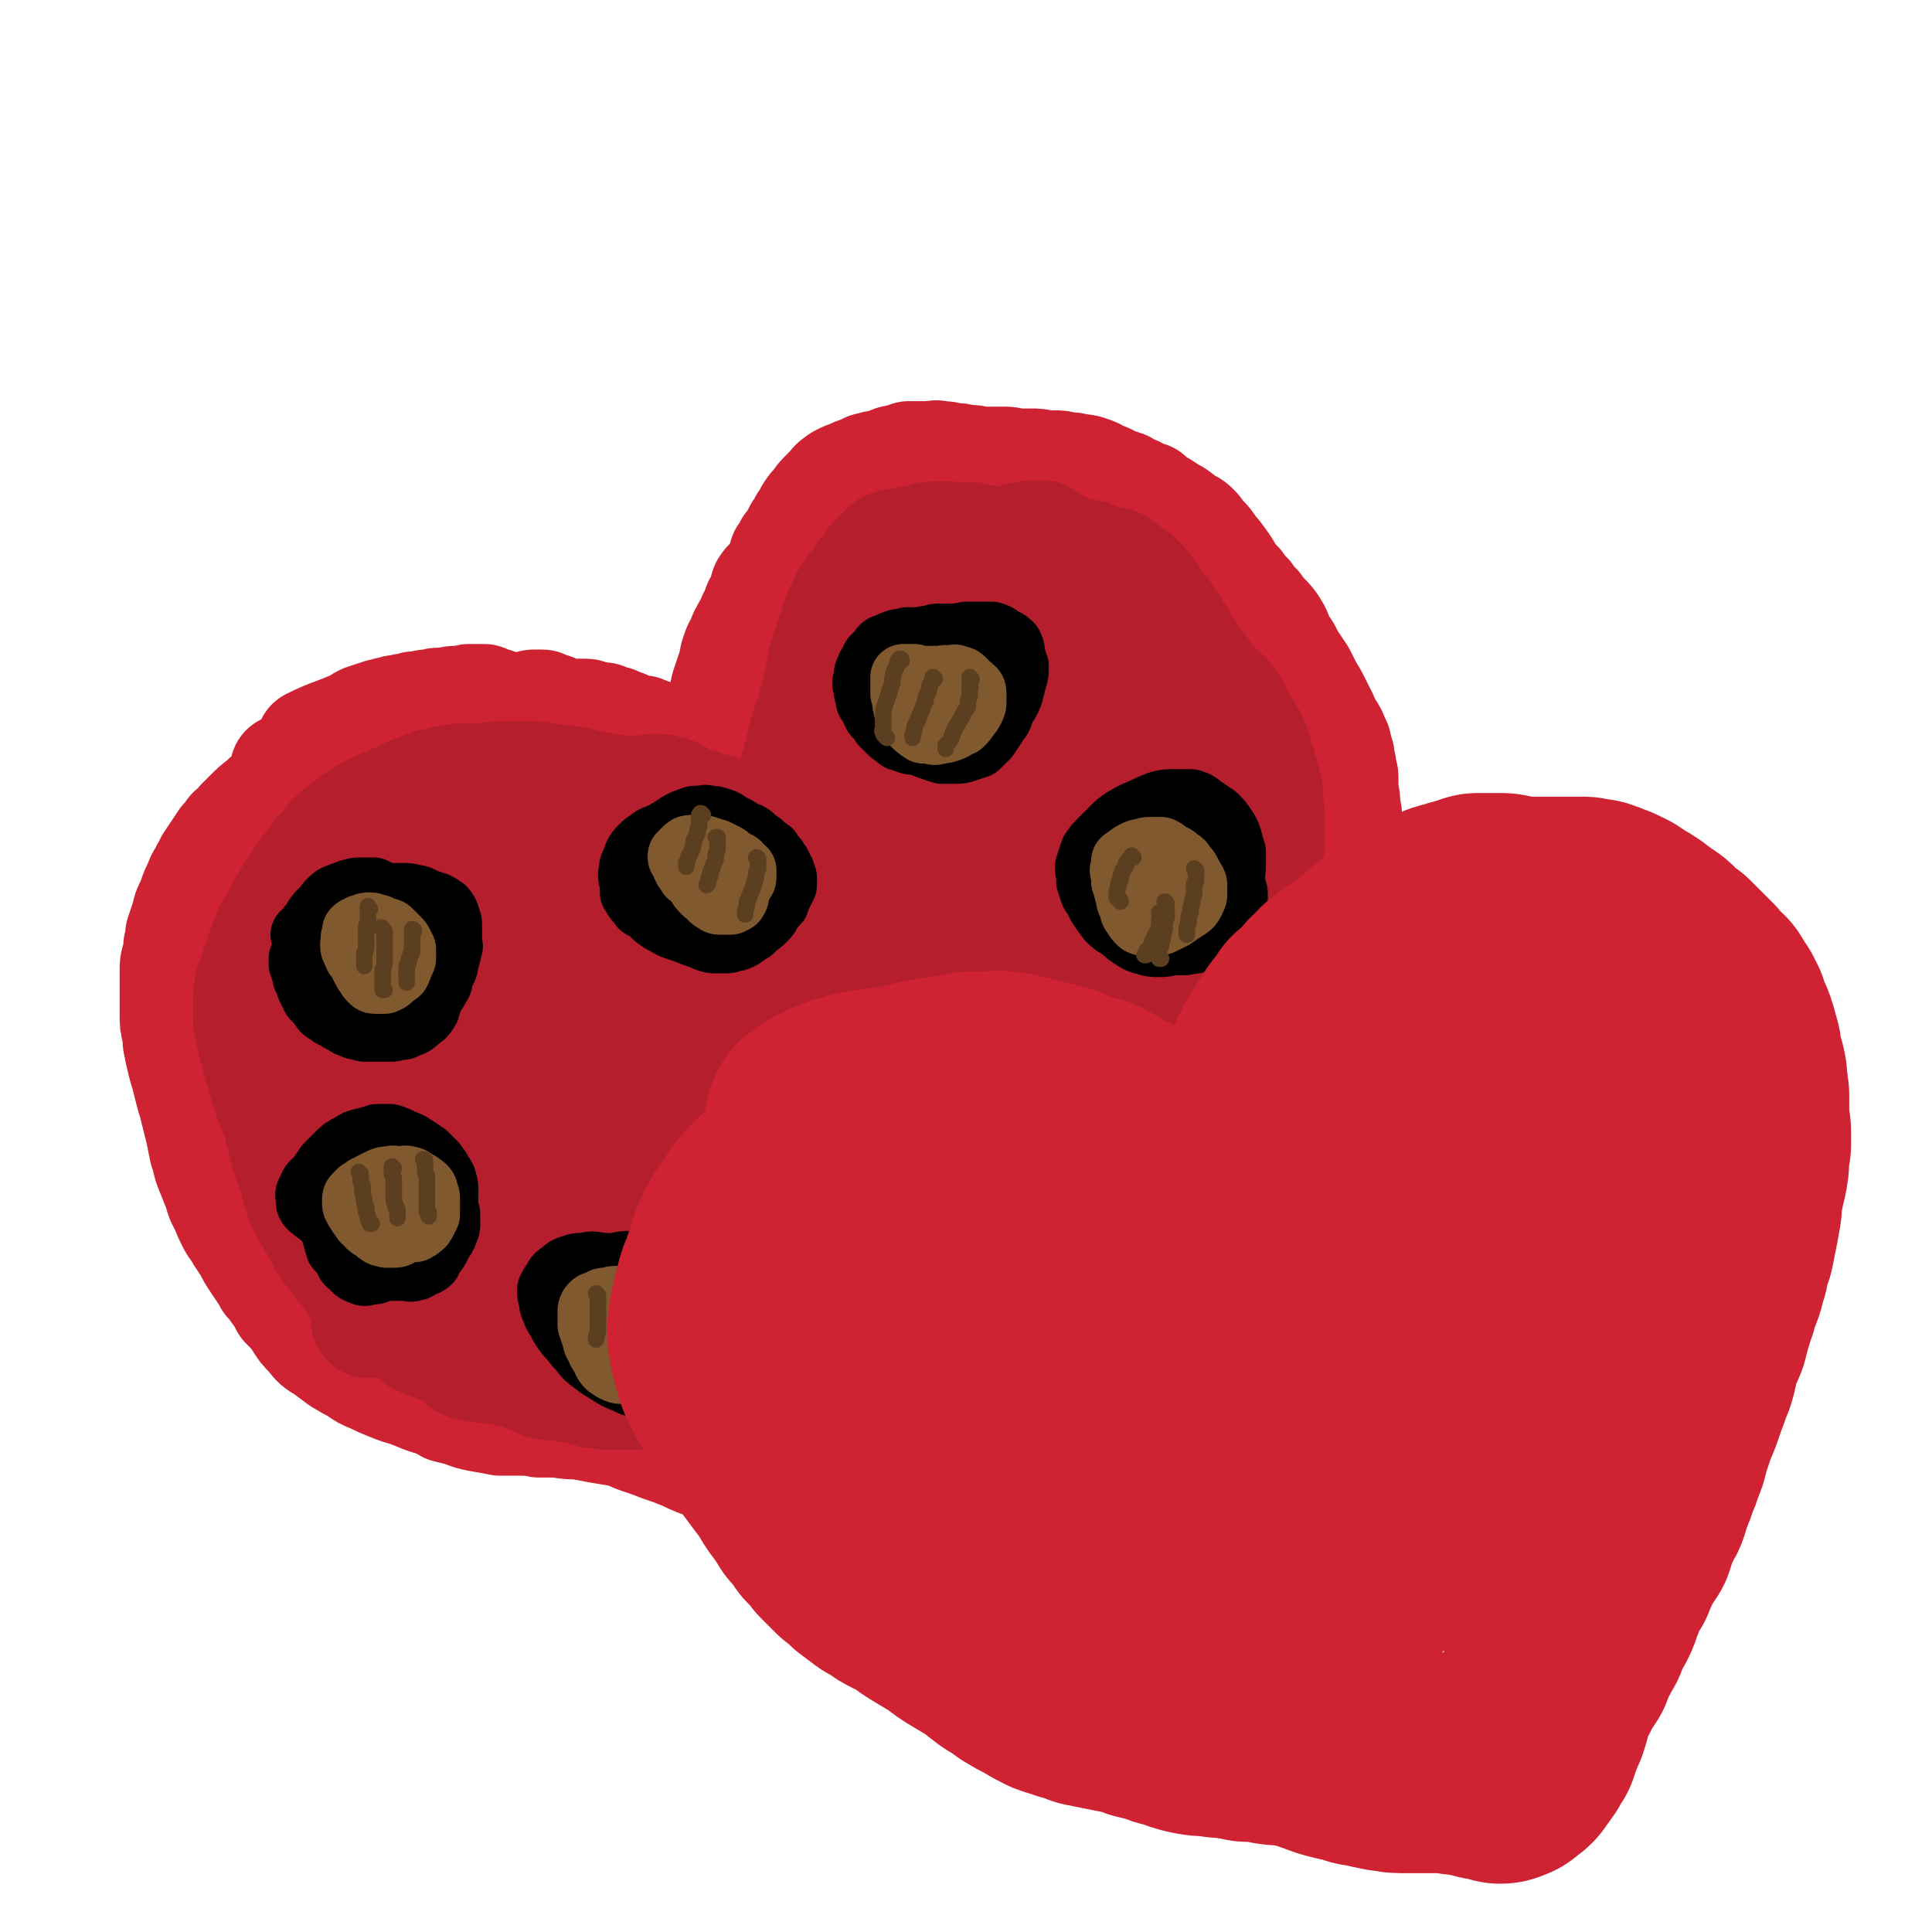 <svg viewBox='0 0 1050 1050' version='1.1' xmlns='http://www.w3.org/2000/svg' xmlns:xlink='http://www.w3.org/1999/xlink'><g fill='none' stroke='#CF2233' stroke-width='60' stroke-linecap='round' stroke-linejoin='round'><path d='M170,405c0,0 -1,0 -1,-1 12,-6 13,-5 26,-11 1,-1 1,-1 3,-2 3,-1 3,-1 6,-2 2,0 2,0 3,-1 2,0 2,0 4,-1 2,0 2,0 4,-1 1,0 1,0 3,0 2,-1 2,-1 3,-1 2,0 2,0 4,-1 1,0 1,0 3,0 2,0 2,-1 4,-1 1,0 1,0 3,0 2,-1 2,-1 4,-1 2,0 2,0 4,0 3,-1 3,-1 5,-1 2,0 2,0 4,0 2,0 2,0 3,0 3,-1 3,-1 5,-1 2,0 2,0 3,0 1,1 1,1 2,1 0,0 0,0 0,1 0,0 0,0 0,0 0,1 0,1 0,1 -1,1 -1,1 -2,1 -1,1 0,1 -1,2 -2,0 -2,0 -3,1 -1,0 -1,0 -3,0 -1,0 -1,0 -3,1 -2,0 -2,0 -5,1 -2,0 -2,0 -4,1 -1,0 -1,0 -3,0 -3,1 -3,1 -6,2 -2,0 -2,0 -5,0 -5,1 -5,1 -9,2 -4,0 -4,0 -8,1 -3,0 -3,0 -6,1 -4,0 -4,0 -7,1 -3,1 -3,1 -6,2 -3,1 -3,1 -6,2 -2,1 -2,1 -4,2 -3,1 -3,1 -6,3 -3,1 -3,1 -5,3 -2,1 -2,1 -3,2 -3,1 -3,1 -5,2 -2,1 -2,1 -3,2 -1,0 -1,1 -2,1 -1,1 -1,1 -2,1 -1,0 -1,0 -1,1 -1,0 -1,0 -1,0 0,1 0,1 -1,1 0,0 0,0 0,0 0,0 0,0 0,0 0,0 0,-1 0,-1 0,0 0,1 0,1 1,0 1,0 2,0 1,-1 1,-1 2,-2 2,-1 2,-1 4,-2 2,-1 2,-1 4,-2 2,-2 2,-1 5,-3 2,-1 2,-1 4,-2 2,-1 2,-1 5,-2 2,-1 2,-1 4,-2 2,-1 2,-1 3,-1 3,-2 3,-1 7,-2 2,-1 2,-1 4,-1 2,-1 2,-1 4,-2 2,0 2,0 4,-1 3,0 3,0 6,-1 2,0 2,0 5,0 2,-1 2,-1 5,-1 3,0 3,0 5,-1 2,0 2,0 4,0 2,-1 2,-1 5,-1 3,0 3,0 6,0 2,0 2,0 4,0 1,-1 1,-1 3,-1 3,0 3,0 6,0 1,0 1,0 3,0 2,0 2,0 4,0 2,0 2,0 4,0 2,1 2,1 4,2 1,0 1,0 2,0 2,0 2,1 5,1 1,1 1,1 3,2 1,0 1,0 2,1 2,1 1,1 3,3 2,1 2,1 3,2 2,1 2,1 4,1 2,1 2,1 3,1 2,1 2,1 4,2 2,0 2,0 4,0 2,1 2,1 4,1 2,1 3,1 4,1 3,1 3,1 5,2 2,1 2,1 4,3 2,1 2,1 4,2 2,1 2,1 5,2 1,1 1,1 3,2 2,0 2,1 4,1 2,1 2,1 4,2 1,1 1,1 3,2 2,1 2,1 4,2 2,1 2,1 3,2 2,1 2,1 4,2 2,0 2,0 4,1 2,1 2,1 4,1 2,1 2,1 3,1 2,1 2,1 4,1 1,0 1,0 3,0 1,0 1,0 2,0 1,0 1,0 2,0 1,0 1,0 2,0 1,0 1,0 1,0 1,0 1,0 1,0 1,0 1,0 2,0 0,-1 1,0 1,-1 0,0 0,0 0,0 1,-1 1,-1 1,-1 0,0 0,0 1,-1 0,-1 0,-1 0,-1 0,-1 0,-1 0,-2 0,-2 0,-2 0,-4 0,-2 0,-2 0,-4 0,-2 0,-2 0,-4 0,-2 0,-2 1,-5 0,-2 0,-2 1,-5 0,-3 0,-3 1,-5 0,-3 0,-3 1,-6 1,-3 0,-3 1,-6 1,-3 1,-3 2,-6 0,-3 0,-3 1,-6 0,-3 0,-3 1,-6 1,-3 1,-3 2,-6 1,-3 1,-3 2,-5 0,-3 0,-3 1,-6 1,-3 1,-3 3,-6 1,-4 1,-3 3,-7 2,-3 2,-3 3,-6 2,-4 2,-4 3,-7 2,-3 2,-3 3,-6 1,-1 0,-2 1,-4 2,-3 3,-3 5,-6 2,-3 2,-3 3,-5 2,-3 1,-3 2,-6 2,-2 2,-2 3,-5 2,-2 2,-2 3,-4 1,-2 1,-2 2,-4 2,-3 2,-3 3,-5 2,-2 2,-2 3,-5 2,-3 2,-3 4,-5 2,-3 2,-3 4,-5 2,-2 2,-2 4,-4 1,-1 1,-2 3,-3 1,-1 1,-1 3,-2 2,-1 2,-1 3,-1 2,-1 2,-1 4,-2 2,0 2,-1 3,-1 3,-1 3,-2 5,-2 3,-1 3,-1 5,-1 3,-1 3,-1 6,-2 2,-1 2,-1 5,-1 2,-1 2,-1 5,-2 2,0 2,0 5,0 3,0 3,0 5,0 4,0 4,-1 7,0 3,0 3,0 6,1 4,0 4,0 8,1 4,0 4,0 7,1 4,0 4,0 7,0 4,0 4,0 7,0 4,0 4,1 7,1 4,0 4,0 7,0 4,0 4,0 8,1 3,0 3,0 5,0 3,0 3,0 6,1 4,0 4,0 7,1 3,0 3,0 6,1 3,1 3,1 6,3 4,1 3,1 7,3 3,1 3,1 6,2 3,2 3,2 6,3 3,2 3,2 7,3 2,2 2,2 5,4 2,1 2,1 5,3 2,2 2,1 5,3 3,2 2,2 5,4 2,1 3,1 5,3 3,3 2,3 5,6 2,2 2,2 4,5 2,3 2,2 4,5 3,4 3,4 6,9 2,3 2,3 5,6 2,3 2,3 5,6 2,3 2,3 5,6 2,3 2,3 4,5 3,3 3,3 5,6 2,3 2,4 3,7 2,3 2,3 4,6 2,4 2,4 4,7 2,3 2,3 4,6 2,4 2,4 4,8 2,3 2,3 4,7 2,4 2,4 4,8 1,3 1,3 3,6 2,3 2,3 3,6 2,3 1,3 2,6 1,3 1,2 1,5 1,3 1,3 1,6 1,2 1,2 1,5 0,3 0,3 0,6 1,4 1,4 1,8 1,4 1,4 1,8 0,4 0,4 0,8 0,5 0,5 0,9 0,5 0,5 0,9 0,5 0,5 0,9 -1,5 0,5 -1,10 0,4 -1,4 -1,9 -1,4 -1,4 -2,8 0,4 0,4 -1,8 -1,4 -1,4 -2,8 0,4 0,4 -1,8 0,4 0,4 -1,8 -1,4 -1,4 -1,8 -1,4 -1,4 -1,7 -1,4 -1,4 -1,8 -1,3 -1,3 -1,7 -1,3 -1,3 -2,7 0,4 0,4 -1,7 0,4 0,4 -1,8 0,3 0,3 -1,7 -1,4 -1,4 -1,7 -1,4 -1,4 -2,8 -1,4 -1,4 -2,8 -1,4 -1,4 -2,8 -1,5 -1,5 -2,10 -1,4 -1,4 -2,9 -1,4 -2,4 -3,8 -1,4 -1,4 -2,9 -1,4 -1,4 -2,8 -1,4 -1,5 -2,9 -1,4 -1,4 -2,9 -2,4 -2,4 -3,9 -1,4 -1,4 -2,9 -1,4 -1,4 -3,9 -1,4 -1,4 -2,8 -1,4 -1,4 -2,8 -1,4 -1,4 -2,8 0,3 0,3 -1,7 -1,3 -1,3 -2,6 -1,3 -1,3 -2,6 -1,3 -1,3 -2,7 -1,3 -1,3 -2,6 -1,1 -1,1 -2,3 -1,2 -1,2 -2,4 -1,2 -1,2 -2,4 -1,2 -1,2 -2,3 -1,1 -1,1 -2,2 -1,1 -1,1 -2,2 -1,0 -1,0 -2,0 -2,1 -2,1 -3,1 -2,0 -2,0 -4,0 -2,0 -2,0 -4,0 -3,0 -3,0 -5,0 -3,0 -3,0 -6,0 -4,0 -4,0 -7,0 -4,0 -4,1 -8,1 -4,1 -4,1 -9,1 -5,1 -5,1 -9,1 -5,1 -5,1 -9,1 -5,1 -5,1 -10,1 -4,1 -4,1 -9,1 -4,1 -4,1 -9,1 -4,1 -4,1 -8,1 -5,0 -5,0 -9,0 -5,1 -5,1 -9,1 -4,0 -4,0 -8,0 -5,0 -5,0 -9,0 -5,0 -5,0 -10,0 -5,-1 -5,-1 -10,-1 -4,0 -4,-1 -9,-1 -4,-1 -4,-1 -9,-2 -5,0 -5,0 -10,-1 -5,0 -5,0 -10,0 -5,-1 -5,-1 -10,-1 -5,0 -5,0 -9,0 -5,0 -5,0 -9,0 -5,0 -5,0 -9,0 -5,0 -5,1 -10,1 -5,0 -5,0 -9,0 -5,0 -5,0 -9,-1 -5,0 -5,0 -9,-1 -4,-1 -5,-1 -9,-2 -5,-2 -4,-2 -9,-4 -5,-2 -5,-2 -11,-4 -5,-2 -5,-2 -11,-4 -6,-2 -6,-3 -11,-4 -6,-1 -6,-1 -12,-2 -5,-1 -5,-1 -11,-2 -5,0 -5,0 -11,-1 -5,0 -5,0 -10,0 -5,-1 -5,-1 -10,-1 -5,0 -6,0 -11,0 -5,-1 -5,-1 -11,-2 -5,-1 -5,-1 -10,-3 -4,-1 -4,-1 -8,-2 -2,-1 -2,-2 -5,-3 -4,-1 -4,-1 -7,-2 -5,-2 -5,-2 -10,-4 -4,-1 -4,-1 -9,-3 -5,-2 -5,-2 -9,-4 -5,-2 -5,-2 -9,-5 -4,-2 -4,-2 -9,-5 -4,-3 -4,-3 -8,-6 -5,-3 -5,-3 -8,-7 -4,-4 -4,-4 -7,-9 -3,-4 -3,-4 -7,-8 -2,-4 -2,-4 -5,-8 -2,-3 -2,-3 -4,-5 -1,-3 -1,-3 -3,-5 -2,-3 -2,-3 -4,-6 -2,-3 -2,-3 -4,-7 -2,-3 -2,-3 -4,-6 -2,-4 -3,-4 -5,-8 -2,-4 -2,-4 -4,-9 -3,-5 -2,-5 -4,-10 -2,-5 -2,-5 -4,-10 -2,-5 -1,-5 -3,-10 -1,-5 -1,-5 -2,-10 -1,-4 -1,-4 -2,-8 -1,-4 -1,-4 -2,-8 -1,-3 -1,-3 -2,-7 -1,-4 -1,-4 -2,-8 -1,-3 -1,-3 -2,-7 -1,-4 -1,-4 -2,-9 -1,-4 0,-4 -1,-8 -1,-4 -1,-4 -1,-9 0,-4 0,-4 0,-8 0,-4 0,-4 0,-8 0,-4 0,-4 0,-7 0,-4 0,-4 1,-7 1,-3 1,-3 1,-7 1,-3 1,-3 1,-6 1,-3 1,-3 2,-6 1,-3 1,-3 2,-7 1,-3 2,-3 3,-7 1,-3 1,-3 3,-7 1,-3 1,-3 3,-6 1,-3 2,-3 3,-6 2,-3 2,-3 4,-6 2,-3 2,-3 4,-6 2,-2 2,-2 4,-5 3,-2 3,-2 5,-5 2,-2 2,-2 4,-4 4,-4 4,-4 8,-7 3,-3 3,-3 6,-5 2,-2 2,-2 5,-4 2,-2 2,-2 5,-3 2,-2 2,-2 5,-4 2,-1 2,-1 4,-2 3,-1 3,-1 5,-3 2,-1 2,-1 4,-2 2,-1 2,-1 4,-2 2,-1 2,-1 4,-3 2,-1 2,-1 4,-3 2,-2 2,-2 4,-3 1,-2 1,-2 3,-3 1,-1 1,-1 2,-2 1,-1 1,-1 1,-1 1,0 1,0 1,-1 0,0 0,0 0,0 -1,1 0,1 -1,1 -1,1 -2,1 -3,2 -1,1 -1,2 -2,3 -1,3 -1,3 -3,5 -2,3 -2,3 -4,6 -3,3 -3,3 -5,7 -4,5 -4,5 -6,10 -4,7 -4,7 -7,13 -3,7 -3,7 -6,15 -3,7 -3,7 -6,14 -3,8 -3,7 -6,15 -2,6 -2,6 -4,12 -1,5 -1,5 -2,9 -1,5 -1,5 -2,10 -1,6 -1,6 -2,12 -1,7 -1,7 -1,14 -1,8 -1,8 -1,15 0,7 -1,7 0,15 0,8 1,8 2,17 1,10 1,10 2,20 1,7 2,7 3,13 1,5 1,5 2,10 1,4 1,4 2,9 1,4 1,4 2,8 0,3 1,3 2,6 1,2 1,2 3,5 1,2 1,2 2,4 1,1 1,1 3,1 1,1 1,1 2,1 2,0 2,0 3,-1 2,-1 2,-2 3,-4 1,-2 1,-2 2,-5 1,-3 1,-3 2,-7 1,-5 1,-5 2,-10 0,-6 0,-6 1,-11 0,-6 0,-6 0,-13 1,-7 1,-7 1,-14 1,-8 1,-8 1,-16 1,-9 1,-9 1,-19 1,-10 0,-10 2,-20 1,-11 1,-11 3,-21 2,-10 2,-10 4,-20 2,-9 2,-9 4,-18 2,-7 2,-7 4,-15 2,-6 3,-6 6,-12 2,-5 2,-5 4,-11 3,-4 3,-4 5,-8 3,-4 2,-4 5,-7 3,-3 3,-2 6,-5 2,-1 2,-1 4,-3 2,-1 2,-1 5,-2 2,-1 2,-1 4,-1 2,0 2,-1 4,0 2,0 2,0 3,1 2,2 1,2 2,4 0,1 0,1 1,2 1,1 1,1 2,3 0,1 0,1 1,3 0,2 0,2 0,5 1,3 1,3 0,6 0,4 0,4 0,8 -1,4 0,4 -2,9 -1,5 -1,4 -3,9 -1,4 -1,4 -2,8 -1,5 -1,5 -3,10 -2,7 -2,7 -4,13 -3,8 -3,8 -6,16 -3,9 -3,9 -6,19 -3,9 -3,9 -6,19 -2,10 -2,10 -4,20 -1,10 -1,10 -3,20 -2,9 -2,9 -4,18 -1,8 -1,8 -3,16 -1,7 -1,7 -2,13 -1,6 -2,6 -2,12 -1,6 -1,6 -1,11 0,5 0,5 0,11 0,4 -1,4 0,9 0,4 0,4 1,8 1,4 0,4 2,8 1,3 1,3 2,6 1,3 1,3 2,6 1,2 1,3 3,5 1,2 1,2 3,3 1,1 2,1 3,2 2,1 2,1 5,1 1,0 2,0 3,-1 3,-1 2,-1 4,-3 3,-2 3,-2 5,-5 2,-2 2,-2 3,-5 2,-3 3,-3 4,-6 2,-5 2,-5 4,-10 1,-5 1,-6 2,-11 1,-6 1,-6 2,-12 1,-6 1,-6 2,-13 2,-7 2,-7 4,-14 1,-8 1,-8 2,-17 1,-10 1,-10 2,-19 1,-11 1,-11 2,-22 2,-11 1,-11 2,-21 1,-10 1,-10 2,-20 1,-8 1,-8 1,-15 1,-7 1,-7 1,-13 1,-4 0,-4 1,-9 0,-4 0,-4 1,-8 0,-4 0,-4 1,-8 1,-4 1,-4 2,-8 1,-5 1,-5 3,-9 1,-4 1,-5 3,-9 1,-4 1,-4 3,-8 2,-3 2,-4 4,-7 2,-4 2,-4 4,-8 2,-2 2,-2 4,-4 2,-1 2,-1 3,-2 2,0 2,-1 3,0 2,1 2,2 3,4 1,2 1,3 2,5 1,4 1,4 1,8 1,5 1,5 2,9 0,5 0,5 0,10 1,5 1,5 1,10 0,5 0,5 0,10 0,5 0,5 0,10 -1,5 -1,5 -2,11 -1,6 -1,6 -2,12 -1,7 0,7 -2,14 -1,8 -2,8 -3,15 -2,9 -2,9 -4,17 -2,8 -2,8 -4,17 -2,8 -1,8 -4,17 -2,8 -2,8 -5,17 -2,8 -2,8 -5,17 -2,8 -2,8 -5,16 -3,8 -3,8 -5,15 -2,8 -2,8 -4,16 -2,7 -2,7 -3,14 -2,6 -1,6 -2,13 -1,6 -1,6 -1,12 0,5 0,5 0,10 0,4 0,4 0,8 1,3 0,4 2,6 1,3 1,3 3,5 1,1 1,1 3,3 2,1 2,1 4,1 3,1 3,1 5,1 3,1 3,1 5,1 3,0 3,0 6,0 2,1 2,1 5,0 3,0 3,1 5,0 3,-2 3,-2 5,-4 3,-3 3,-3 6,-6 3,-5 3,-5 5,-10 4,-7 3,-7 6,-14 3,-8 3,-8 5,-16 3,-9 3,-8 6,-17 2,-8 2,-9 4,-17 2,-9 2,-9 4,-18 2,-10 2,-10 3,-19 2,-10 2,-10 3,-20 1,-9 1,-9 2,-19 0,-10 0,-10 1,-20 1,-11 0,-11 1,-21 1,-9 1,-9 1,-19 1,-9 1,-9 1,-18 1,-8 1,-8 1,-16 0,-7 0,-7 1,-13 0,-6 0,-6 0,-11 0,-4 0,-4 0,-8 0,-2 0,-2 1,-4 0,-1 0,-1 0,-2 0,-1 -1,-1 0,-2 0,0 0,0 0,-1 0,0 0,0 0,0 1,0 1,0 1,0 1,0 1,0 1,0 1,1 1,1 2,2 1,1 1,1 2,2 2,1 2,1 3,2 2,2 2,2 4,4 1,2 2,2 3,4 2,2 2,2 3,5 1,2 1,3 2,6 1,3 1,3 1,7 1,4 1,5 0,9 0,4 1,5 0,9 -1,5 -1,5 -3,11 -1,6 -2,6 -4,12 -2,6 -2,6 -4,13 -3,7 -3,7 -6,14 -3,7 -3,7 -6,14 -3,8 -3,8 -6,16 -3,7 -3,7 -7,15 -3,7 -3,7 -6,15 -4,7 -4,7 -8,15 -3,7 -3,7 -6,14 -3,7 -3,7 -6,14 -3,6 -3,6 -5,13 -3,6 -3,6 -5,13 -1,5 -1,5 -2,11 -2,5 -2,5 -3,11 -1,5 -1,5 -1,10 0,4 0,4 0,7 0,3 -1,3 0,5 0,1 1,1 2,1 2,1 2,1 3,2 2,0 2,0 4,0 3,-1 3,0 6,-1 3,-1 3,-1 5,-3 4,-2 4,-2 7,-4 4,-4 4,-4 8,-8 4,-4 4,-4 8,-9 4,-5 3,-5 7,-10 4,-6 4,-6 7,-12 4,-7 4,-7 8,-14 3,-7 3,-7 6,-14 3,-7 3,-7 7,-14 3,-8 3,-7 6,-15 3,-7 3,-7 5,-15 2,-7 2,-7 4,-15 2,-8 3,-8 4,-15 2,-9 2,-9 3,-18 1,-9 1,-9 1,-18 1,-10 1,-10 1,-20 1,-11 1,-11 2,-21 0,-10 0,-10 1,-20 1,-10 1,-10 2,-19 0,-7 0,-7 1,-14 1,-5 1,-5 2,-11 1,-4 0,-4 1,-9 1,-3 1,-3 1,-7 1,-4 1,-4 1,-7 1,-4 2,-4 3,-8 1,-4 1,-4 2,-8 2,-4 2,-4 3,-8 2,-5 2,-5 4,-9 2,-5 2,-5 5,-10 3,-5 3,-5 6,-9 2,-4 2,-4 5,-8 2,-4 2,-4 5,-7 2,-3 2,-3 4,-5 2,-3 2,-3 4,-5 2,-2 2,-2 3,-5 2,-3 2,-3 4,-6 2,-3 2,-4 3,-7 3,-4 2,-4 5,-7 2,-4 2,-4 4,-7 3,-3 3,-3 5,-7 2,-3 2,-3 4,-6 2,-3 2,-3 3,-5 2,-2 1,-3 3,-4 1,-2 1,-1 2,-2 0,-1 0,-1 1,-2 1,-1 1,-1 1,-1 1,-1 1,-1 1,-2 1,0 1,0 1,-1 0,0 0,0 1,-1 0,0 0,0 1,0 1,0 1,0 2,0 1,-1 1,-1 2,-2 2,-1 2,-1 3,-2 2,-1 2,-1 4,-2 2,-1 2,-2 4,-3 1,-1 1,-1 3,-2 2,-1 2,-1 3,-2 1,0 1,0 3,-1 0,0 1,0 1,0 1,1 1,1 1,2 0,2 1,2 1,5 0,4 0,4 0,8 0,4 0,4 0,9 0,5 0,5 0,10 -1,5 -1,5 -2,10 -1,6 -1,6 -2,11 -1,5 -1,5 -2,10 -1,6 -1,6 -2,11 -2,6 -2,6 -4,12 -2,6 -2,6 -4,11 -2,7 -2,7 -5,13 -3,7 -3,7 -6,14 -3,7 -3,7 -6,14 -3,8 -3,8 -7,15 -3,9 -3,9 -6,17 -4,8 -4,8 -8,17 -4,7 -4,7 -8,15 -3,8 -3,8 -7,15 -3,7 -3,7 -6,14 -2,7 -2,7 -5,14 -3,7 -3,7 -5,14 -3,6 -3,6 -5,13 -2,5 -3,5 -5,11 -2,6 -2,6 -4,12 -2,6 -3,6 -5,11 -2,6 -2,6 -4,12 -1,5 -1,5 -3,11 -2,5 -2,5 -4,10 -2,5 -2,5 -4,10 -1,6 -1,6 -2,11 -1,5 -1,5 -2,10 -1,5 -1,5 -2,10 -1,4 -1,4 -2,8 -1,5 -1,5 -1,9 -1,3 -1,3 -2,7 0,3 0,3 -1,7 0,2 0,2 -1,5 0,3 0,3 -1,6 0,2 0,2 -1,5 -1,3 -1,3 -1,5 -1,3 -1,3 -2,5 -1,3 -1,3 -3,5 -1,3 -1,3 -2,5 -1,2 -1,2 -2,4 0,2 0,2 -1,3 0,2 0,2 -1,3 -1,2 -1,2 -2,4 0,1 0,1 0,2 -1,1 -1,1 -1,2 -1,1 -1,1 -1,3 -1,1 -1,0 -1,1 -1,1 -1,1 -1,2 0,1 0,1 0,2 0,1 0,1 0,2 0,1 0,1 1,2 1,1 1,0 2,1 2,1 2,1 3,1 2,1 2,1 3,1 2,1 2,1 3,1 2,0 2,0 4,0 1,0 1,0 3,-1 2,-1 2,-1 3,-2 3,-2 3,-2 5,-5 3,-3 3,-3 6,-7 3,-6 3,-6 6,-12 3,-8 3,-8 6,-15 3,-8 4,-8 7,-16 4,-8 4,-8 7,-17 3,-8 3,-8 6,-17 3,-9 3,-9 6,-18 2,-9 1,-9 4,-19 2,-10 2,-10 5,-20 2,-9 2,-9 4,-19 2,-9 2,-9 4,-19 2,-10 2,-10 4,-19 2,-11 2,-11 4,-22 3,-10 3,-10 6,-20 2,-10 2,-10 4,-19 3,-9 2,-9 4,-19 2,-9 2,-9 4,-18 2,-8 2,-8 3,-17 2,-8 2,-8 3,-15 2,-6 2,-6 3,-12 2,-6 2,-5 4,-11 1,-5 0,-5 1,-10 1,-5 1,-5 2,-9 2,-6 2,-6 4,-11 2,-6 1,-6 3,-11 2,-7 2,-7 4,-13 1,-6 0,-6 2,-13 1,-5 2,-5 3,-11 2,-5 1,-5 2,-9 1,-4 1,-5 3,-8 1,-4 2,-3 3,-6 1,-2 0,-3 1,-4 1,-2 2,-1 4,-3 0,-1 0,-1 0,-2 1,-1 1,-1 2,-2 0,-2 0,-2 1,-3 1,-2 2,-2 3,-3 1,-2 1,-2 3,-4 1,-1 1,-1 3,-3 2,-1 2,-1 4,-2 1,0 1,-1 3,-1 2,-1 2,0 3,-1 2,0 3,0 4,1 2,1 2,1 3,4 2,2 2,2 3,5 2,5 1,5 3,9 1,5 1,5 2,10 1,5 1,5 3,9 1,4 1,4 3,7 1,3 1,2 3,4 1,2 2,2 3,4 1,2 1,2 2,4 1,2 1,2 1,5 0,3 0,3 0,6 0,4 0,4 -1,9 -1,5 -2,5 -4,11 -2,6 -2,6 -5,12 -3,7 -4,7 -7,14 -4,7 -4,7 -8,14 -4,7 -4,7 -8,14 -4,8 -4,8 -8,16 -4,8 -4,8 -8,16 -4,9 -3,9 -8,18 -4,8 -4,8 -8,16 -4,8 -4,8 -8,17 -4,8 -4,8 -8,16 -3,9 -3,9 -7,17 -4,9 -4,9 -7,18 -4,8 -4,8 -7,16 -3,9 -3,9 -6,17 -3,8 -3,8 -5,16 -3,7 -3,7 -5,14 -2,7 -2,7 -4,13 -1,5 -2,5 -3,11 -2,5 -2,5 -3,11 -1,5 -1,5 -2,10 -1,5 -1,5 -2,9 -1,4 -1,4 -1,8 -1,4 -1,4 -2,8 0,4 0,4 -1,8 -1,4 -1,4 -1,8 -1,4 -1,4 -1,9 -1,3 0,3 -1,7 -1,4 -1,4 -1,7 -1,3 0,3 -1,6 0,2 0,2 0,4 -1,2 -1,2 -1,5 0,2 0,2 -1,3 0,3 0,3 0,5 0,2 0,2 0,5 0,1 -1,1 -1,3 0,3 0,3 0,5 0,3 0,3 0,5 -1,2 -1,2 -1,4 0,2 0,2 0,3 0,1 0,1 0,2 1,1 1,1 2,1 0,0 0,0 1,0 1,0 1,0 2,0 1,0 1,0 2,0 1,0 1,0 2,-1 1,-1 1,-1 2,-2 1,-1 1,-1 3,-2 2,-3 1,-3 3,-5 2,-3 2,-3 4,-6 3,-5 3,-5 5,-9 2,-5 2,-5 5,-11 2,-6 2,-6 5,-12 3,-6 3,-6 5,-13 3,-7 3,-7 5,-14 3,-9 3,-9 5,-17 3,-10 4,-10 7,-20 3,-10 3,-10 6,-21 3,-11 3,-11 7,-22 3,-10 3,-10 6,-21 4,-10 4,-10 7,-21 3,-9 3,-9 7,-18 2,-9 2,-9 5,-18 2,-8 3,-8 5,-17 3,-8 3,-8 5,-16 2,-8 2,-8 4,-16 2,-7 2,-7 4,-15 2,-8 2,-8 4,-15 2,-8 2,-8 5,-16 1,-7 1,-7 3,-14 2,-6 3,-6 5,-12 3,-6 2,-6 4,-12 2,-5 3,-5 4,-11 2,-5 2,-5 4,-11 1,-5 1,-5 2,-10 1,-5 0,-5 1,-10 1,-5 2,-5 3,-10 0,-5 0,-5 0,-10 0,-5 0,-5 1,-9 0,-3 0,-3 0,-6 0,-3 0,-3 0,-6 0,-2 0,-2 0,-5 0,-1 0,-1 0,-2 0,-2 0,-2 0,-3 0,-1 0,-1 0,-3 1,-1 1,-1 2,-3 1,-2 0,-3 1,-5 2,-3 2,-3 4,-6 2,-3 2,-3 4,-6 3,-4 3,-4 6,-7 2,-2 2,-2 5,-4 2,-2 2,-2 4,-3 2,-1 3,-1 4,-1 2,1 2,2 2,4 2,3 2,3 3,7 1,4 1,4 2,9 1,5 1,5 2,10 1,6 1,6 1,11 1,6 1,6 2,12 1,6 1,5 2,11 1,7 1,7 1,13 1,6 1,6 2,12 0,6 0,6 0,12 1,6 1,6 1,12 0,7 0,7 -1,14 -1,8 -1,8 -3,15 -1,9 -1,9 -4,17 -3,9 -3,9 -6,17 -3,8 -3,8 -7,16 -3,7 -3,7 -7,13 -3,6 -3,6 -6,13 -2,5 -2,5 -5,10 -3,5 -3,5 -6,10 -2,4 -2,4 -5,9 -3,5 -3,5 -5,10 -3,5 -3,5 -6,11 -2,5 -2,5 -5,11 -3,7 -3,7 -6,13 -3,7 -3,6 -6,13 -3,6 -3,6 -6,13 -3,6 -3,6 -6,12 -3,5 -2,5 -5,11 -2,5 -2,5 -5,9 -1,4 -1,5 -2,9 -2,3 -2,3 -4,7 -1,4 -1,4 -3,8 -1,3 -1,3 -2,7 -2,4 -2,4 -4,8 -1,4 0,4 -2,8 -1,4 -1,4 -2,8 -2,5 -2,5 -3,9 -2,4 -1,4 -2,8 -1,4 -1,4 -2,8 -1,4 -1,4 -2,7 -1,3 -1,3 -2,7 -1,2 -1,2 -1,5 0,2 0,2 -1,4 0,2 0,2 0,4 -1,3 -1,3 -1,5 0,3 0,3 -1,5 0,2 0,2 0,4 -1,2 0,2 -1,5 0,2 0,2 0,4 0,2 0,2 0,3 0,1 0,1 0,3 0,0 0,0 0,1 0,0 1,0 1,1 1,0 1,0 1,0 1,0 1,0 3,0 1,0 1,0 2,0 1,-1 1,-2 2,-3 2,-2 2,-2 4,-4 2,-2 1,-3 3,-5 3,-4 3,-4 6,-8 2,-4 3,-4 5,-8 3,-4 3,-4 6,-7 2,-4 2,-3 5,-7 2,-2 2,-2 4,-5 2,-3 2,-3 4,-6 2,-3 1,-3 3,-7 2,-5 3,-5 5,-10 3,-6 3,-7 5,-14 4,-9 4,-9 7,-18 4,-10 4,-10 7,-21 4,-11 4,-11 8,-23 4,-10 5,-10 9,-21 4,-9 4,-9 8,-19 3,-8 3,-8 7,-16 3,-8 4,-7 7,-15 3,-7 2,-7 5,-15 2,-7 2,-7 5,-15 2,-8 2,-8 5,-16 2,-9 2,-9 5,-19 2,-10 2,-10 4,-20 3,-10 3,-10 6,-20 2,-8 2,-8 5,-16 2,-6 2,-6 4,-11 2,-5 2,-5 4,-9 1,-4 1,-4 1,-8 1,-2 1,-2 1,-4 0,-3 0,-3 -1,-5 0,-2 0,-2 -1,-4 0,-1 0,-1 0,-3 -1,-2 -1,-2 -1,-3 0,-3 0,-3 0,-6 1,-2 1,-2 2,-5 0,-3 0,-3 1,-5 1,-2 1,-2 2,-4 0,-1 0,-1 1,-3 0,0 0,0 1,-1 0,0 0,0 0,0 0,1 0,1 0,2 1,4 0,4 1,7 0,4 0,4 1,7 1,5 1,5 1,9 1,5 1,5 2,9 2,5 2,5 3,10 2,5 2,5 3,11 2,5 2,5 3,11 1,6 1,6 2,13 1,6 1,6 2,13 0,7 1,7 1,14 1,7 0,7 0,14 0,7 0,7 0,14 0,6 0,6 -1,13 -1,6 0,6 -2,12 -1,6 -1,6 -2,12 -2,6 -1,6 -3,12 -2,6 -2,6 -4,12 -3,7 -3,7 -5,13 -3,6 -3,5 -6,11 -3,7 -3,7 -7,13 -3,7 -3,7 -7,14 -3,6 -3,6 -7,13 -3,6 -3,6 -7,12 -3,6 -3,6 -7,12 -4,6 -4,6 -8,11 -3,5 -3,6 -7,10 -3,5 -3,5 -7,9 -3,4 -3,5 -6,9 -4,4 -4,4 -7,8 -3,4 -3,4 -6,8 -3,4 -4,4 -7,7 -3,4 -3,4 -7,8 -3,5 -3,5 -7,9 -3,5 -3,5 -6,9 -2,5 -2,5 -5,9 -2,4 -2,4 -4,8 -1,3 -1,3 -3,6 0,2 -1,2 -2,3 0,1 0,1 -1,2 0,1 0,1 0,1 0,1 0,1 0,2 1,2 1,2 1,3 1,3 1,3 1,5 1,3 1,3 2,5 1,3 1,2 3,5 1,2 0,3 2,5 1,2 1,2 3,4 1,1 2,1 3,1 2,1 2,1 4,0 3,0 3,0 5,-2 3,-3 3,-3 6,-6 3,-4 3,-4 6,-8 3,-4 3,-4 6,-9 3,-4 3,-4 6,-9 4,-5 4,-5 7,-10 3,-6 3,-6 7,-11 3,-6 3,-6 6,-12 4,-7 4,-7 8,-13 3,-7 3,-7 7,-14 4,-8 4,-8 7,-16 4,-8 4,-8 7,-16 3,-8 4,-8 7,-16 3,-8 3,-8 6,-16 3,-8 3,-8 6,-17 2,-7 2,-7 5,-15 3,-8 2,-8 5,-16 2,-6 2,-6 5,-13 2,-6 3,-6 5,-12 2,-5 3,-5 5,-11 2,-6 2,-6 4,-11 2,-6 2,-6 4,-11 1,-5 2,-5 3,-9 2,-4 2,-4 4,-8 1,-3 1,-3 1,-6 1,-2 1,-2 1,-4 1,-2 0,-2 1,-3 0,-1 0,-1 0,-2 0,-1 0,-1 0,-2 0,0 0,0 0,0 -1,0 -1,0 -1,0 0,2 0,2 0,4 0,3 0,3 0,7 -1,5 0,5 -1,11 -1,7 -1,7 -2,14 -1,8 -1,8 -3,15 -1,8 -2,8 -3,16 -2,8 -2,8 -3,16 -1,9 -1,9 -3,17 -1,9 -2,9 -3,17 -2,9 -1,9 -3,17 -1,10 -1,10 -3,19 -1,10 -1,10 -2,21 -2,10 -2,10 -4,20 -1,10 -1,10 -2,20 -2,9 -1,9 -3,17 -1,7 -2,7 -3,14 -2,5 -2,5 -3,11 -1,3 -1,3 -2,7 -1,3 -1,3 -2,5 -1,1 -1,1 -2,3 0,1 0,1 -1,1 -1,1 -1,1 -1,1 -1,0 0,0 -1,0 0,0 0,0 0,0 1,0 0,0 0,0 0,-1 0,0 0,0 0,0 0,0 0,0 0,0 0,0 0,0 0,0 0,0 0,0 0,-1 0,-1 -1,-1 0,-1 0,-1 0,-2 0,-2 0,-2 0,-4 1,-3 1,-3 1,-6 0,-3 0,-3 1,-7 1,-4 1,-4 2,-8 1,-5 0,-5 1,-10 2,-7 2,-7 3,-13 1,-8 2,-8 3,-15 2,-10 2,-10 3,-19 2,-10 2,-10 4,-20 3,-10 2,-10 5,-21 2,-10 2,-10 5,-19 2,-9 2,-9 5,-17 2,-6 2,-6 5,-13 2,-6 2,-6 4,-12 1,-6 1,-6 3,-11 1,-6 1,-6 2,-12 1,-7 2,-7 3,-14 2,-7 1,-7 3,-14 1,-8 1,-8 3,-15 2,-9 2,-9 3,-17 2,-7 2,-8 4,-15 1,-6 2,-5 4,-11 1,-3 1,-3 2,-7 0,-2 1,-2 1,-5 1,-2 1,-2 0,-4 0,-1 -1,0 -2,-1 -1,-1 -1,-2 -2,-3 -1,-1 0,-1 -2,-2 -1,-2 -1,-1 -2,-2 -2,-2 -2,-2 -3,-3 -2,-2 -2,-2 -3,-4 -2,-1 -2,-1 -3,-3 -2,-2 -1,-2 -3,-4 -1,-1 -1,-1 -3,-2 -1,-1 -1,-1 -2,-2 -1,0 -1,0 -2,0 -1,-1 -1,-1 -2,-1 -1,1 -1,0 -2,1 -1,0 -1,1 -2,1 -1,1 -1,1 -2,2 -1,1 -1,1 -2,2 -1,2 -1,1 -2,3 0,0 0,0 -1,1 0,0 0,0 0,0 0,0 0,0 0,0 0,0 0,0 1,0 0,0 1,0 1,0 1,1 1,2 1,3 2,2 1,3 2,5 1,4 2,4 3,8 1,5 1,5 1,9 1,5 1,5 1,9 0,6 0,6 0,11 0,5 -1,5 -1,11 -1,6 -1,6 -2,12 -1,6 -1,6 -2,12 -1,5 -2,5 -4,11 -1,5 -1,5 -4,9 -2,5 -3,5 -6,10 -3,4 -3,5 -6,9 -4,5 -4,5 -8,9 -4,5 -4,5 -9,10 -4,5 -4,5 -9,10 -5,5 -4,5 -9,9 -5,4 -6,4 -11,7 -6,3 -6,3 -11,5 -5,2 -6,2 -11,3 -5,1 -5,1 -11,1 -5,0 -5,0 -10,-1 -6,-2 -6,-2 -12,-5 -6,-3 -6,-3 -11,-7 -6,-5 -6,-5 -10,-11 -6,-6 -6,-6 -10,-13 -6,-8 -6,-8 -10,-16 -5,-10 -5,-10 -8,-20 -3,-11 -3,-11 -5,-21 -2,-12 -2,-12 -2,-24 -1,-12 -1,-12 -1,-25 0,-12 0,-12 2,-24 1,-10 1,-10 3,-20 1,-6 2,-6 4,-12 1,-4 1,-4 2,-7 1,-1 1,-1 2,-2 0,0 0,0 0,0 0,2 0,2 0,4 -1,4 -1,4 -2,7 -1,6 -1,6 -2,11 -2,6 -2,6 -4,12 -3,6 -2,7 -5,13 -3,6 -3,6 -6,12 -3,5 -3,5 -7,10 -4,5 -4,5 -8,9 -5,4 -5,4 -10,8 -4,3 -4,3 -9,6 -4,2 -4,2 -9,3 -3,2 -3,2 -6,3 -2,0 -2,0 -3,-1 -2,-1 -2,-1 -2,-3 -1,-4 -1,-4 0,-8 0,-5 0,-5 1,-11 1,-6 2,-6 3,-12 2,-8 2,-8 4,-16 2,-8 1,-8 4,-16 2,-8 3,-8 6,-16 3,-8 3,-8 6,-16 4,-7 4,-8 8,-14 4,-5 4,-5 8,-10 3,-3 4,-3 8,-6 3,-3 3,-3 7,-6 2,-2 3,-1 6,-3 2,-1 2,-1 4,-2 1,-1 1,-1 3,-1 1,0 1,-1 2,0 0,2 0,2 0,4 0,4 0,4 -1,8 -1,5 -1,5 -3,10 -3,7 -3,7 -6,13 -3,7 -3,7 -7,14 -3,7 -3,7 -8,14 -4,7 -4,7 -9,13 -4,4 -4,5 -8,9 -4,3 -4,4 -8,6 -3,2 -3,2 -7,3 -1,1 -2,1 -3,1 -1,-2 -1,-2 -2,-5 0,-4 -1,-4 0,-8 2,-6 3,-6 6,-12 3,-7 3,-8 7,-15 4,-8 5,-7 10,-15 5,-8 4,-8 9,-16 6,-7 5,-7 11,-13 6,-6 6,-6 12,-11 5,-4 5,-4 10,-7 5,-3 5,-3 11,-5 5,-2 5,-2 10,-3 5,0 5,-1 9,0 5,1 5,2 9,4 4,4 4,4 7,8 3,4 3,4 5,8 3,7 3,7 5,14 2,8 2,8 3,16 1,12 0,12 0,23 0,7 0,7 0,14 -1,12 -1,12 -2,23 -1,8 -1,8 -3,16 -1,5 -1,5 -2,9 -1,4 -1,4 -2,7 0,1 -1,1 -1,2 0,0 0,-1 0,-1 1,-2 1,-2 2,-4 1,-3 1,-3 1,-6 1,-8 1,-8 1,-17 1,-6 1,-6 1,-12 1,-10 0,-10 1,-21 0,-6 0,-6 1,-12 0,-9 0,-9 1,-19 1,-4 1,-4 2,-8 1,-3 1,-3 3,-5 0,-1 1,-1 2,-1 1,1 1,1 1,3 1,2 1,2 2,5 1,4 1,4 1,8 1,6 0,6 1,12 0,8 0,8 1,15 0,10 0,10 1,19 2,13 2,13 5,27 2,11 1,11 4,22 3,10 4,10 8,21 3,8 3,8 8,16 3,5 3,5 7,10 4,4 4,4 8,8 1,2 1,2 3,3 2,2 2,1 4,3 1,0 0,1 1,2 0,0 0,0 1,0 0,0 0,0 0,0 0,0 -1,-1 -1,-1 0,0 0,0 1,1 0,0 0,0 0,0 -1,0 -1,-1 -2,0 -1,2 -1,2 -2,4 -2,3 -2,4 -4,7 -2,4 -2,4 -4,8 -4,9 -4,9 -8,17 -2,6 -2,6 -4,11 -3,10 -3,10 -7,20 -3,9 -3,9 -5,18 -2,6 -2,6 -4,13 -3,11 -3,11 -6,21 -2,8 -2,8 -4,15 -1,5 -2,5 -3,10 -1,7 -1,7 -2,14 -1,4 0,4 -1,8 0,6 -1,6 -1,11 0,4 0,4 0,8 0,2 0,2 0,5 0,1 0,1 0,2 0,2 0,2 0,3 0,1 0,1 1,1 0,1 0,1 1,1 1,1 1,2 2,2 2,1 2,1 4,1 1,0 1,0 3,0 2,0 2,0 3,-1 2,-1 1,-1 3,-1 2,-2 2,-1 5,-3 1,-1 1,-1 3,-2 1,-2 1,-2 3,-3 1,-2 1,-2 2,-3 1,-1 1,-1 2,-2 1,-2 1,-2 2,-3 1,-1 1,-1 2,-1 0,-1 0,-1 1,-1 0,-1 1,-1 1,0 0,1 1,1 1,2 0,2 0,2 0,4 0,2 0,2 0,5 0,2 0,2 0,4 0,2 0,2 0,4 0,2 0,2 -1,4 0,3 0,3 -1,5 -1,2 -1,2 -1,4 -1,2 -1,2 -2,4 0,1 0,1 0,2 -1,1 -1,1 -1,2 -1,1 -1,1 -2,1 0,1 0,1 0,1 -1,0 -1,1 -1,1 -1,0 -1,0 -1,0 -1,-1 -1,-1 -2,-1 -1,-2 -1,-2 -2,-3 -2,-2 -2,-2 -3,-4 -2,-3 -2,-3 -4,-5 -2,-3 -3,-3 -5,-5 -4,-4 -4,-4 -9,-9 -5,-5 -5,-5 -11,-9 -6,-6 -6,-5 -13,-10 -7,-6 -7,-6 -14,-11 -7,-5 -7,-5 -14,-9 -9,-6 -9,-5 -18,-10 -9,-4 -9,-4 -18,-8 -9,-4 -9,-4 -19,-7 -9,-3 -9,-2 -19,-5 -9,-2 -9,-2 -19,-3 -9,-2 -9,-1 -19,-2 -9,-1 -9,-1 -19,-1 -9,-1 -9,-1 -18,-2 -8,0 -8,0 -17,-1 -8,-1 -8,-1 -17,-2 -7,-1 -7,-1 -14,-2 -7,-1 -7,-1 -14,-2 -6,-1 -6,0 -12,-1 -5,-1 -5,-1 -11,-2 -5,-1 -5,0 -11,-1 -5,-1 -5,-1 -10,-2 -6,-1 -6,-1 -11,-2 -5,-1 -5,-1 -10,-3 -3,-2 -3,-2 -5,-4 -3,-1 -3,-1 -5,-2 -3,-2 -3,-2 -7,-4 -3,-2 -3,-2 -6,-3 -3,-2 -3,-1 -7,-3 -3,-1 -3,-1 -6,-3 -2,-1 -2,-1 -4,-2 -3,-2 -2,-2 -4,-4 -2,-1 -3,-1 -5,-3 -2,-1 -2,-1 -4,-3 -2,-2 -2,-2 -4,-3 -2,-2 -2,-2 -4,-4 -2,-2 -2,-2 -4,-4 -2,-2 -2,-2 -4,-4 -2,-3 -2,-3 -4,-5 -2,-3 -2,-3 -4,-6 -2,-3 -2,-3 -4,-5 -2,-4 -2,-4 -5,-8 -2,-2 -2,-2 -4,-5 -1,-2 -1,-2 -3,-3 -2,-2 -1,-2 -3,-4 -1,-1 -2,-1 -3,-3 -1,0 -1,0 -2,-1 -1,-2 -1,-2 -1,-3 -1,-1 -1,-1 -2,-3 -1,-2 -1,-2 -1,-5 -1,-3 -1,-3 -1,-6 -1,-3 -1,-3 -1,-6 0,-3 0,-3 0,-6 0,-3 0,-3 0,-6 0,-2 0,-2 0,-5 0,-1 0,-1 0,-3 0,-2 0,-2 0,-3 0,-1 0,-1 0,-2 0,-1 0,-1 0,-2 0,-1 0,-1 0,-3 1,-1 1,-1 1,-3 1,-4 2,-4 3,-7 1,-4 1,-4 2,-7 1,-3 1,-3 2,-6 1,-3 1,-3 3,-6 1,-3 1,-3 3,-5 1,-3 1,-3 2,-5 1,-2 1,-2 3,-4 1,-1 1,-1 2,-3 1,-1 1,-1 1,-2 1,-2 1,-2 2,-3 1,-2 1,-2 2,-3 1,-1 1,-1 2,-3 0,-1 0,-1 1,-3 1,-2 2,-2 3,-4 1,-2 1,-2 2,-4 1,-2 1,-2 3,-4 1,-2 1,-2 2,-4 1,-2 1,-2 3,-3 1,-2 1,-2 2,-3 1,-1 1,-1 2,-3 1,-1 1,-1 2,-2 1,-2 1,-2 2,-4 1,-1 1,-1 2,-3 1,-2 1,-2 2,-3 2,-2 2,-2 3,-3 1,-1 1,-1 2,-3 1,-1 2,-1 3,-2 1,-2 1,-2 2,-4 2,-1 2,-1 3,-3 2,-1 2,-1 3,-2 1,-2 1,-2 2,-3 1,-1 1,-1 2,-1 1,-1 1,-1 2,-2 1,0 1,0 2,-1 2,-1 2,-1 3,-1 2,-1 2,-1 3,-1 2,0 2,0 3,0 2,0 2,0 3,0 2,0 2,0 3,-1 2,0 2,0 3,0 2,-1 2,-1 4,-2 2,0 2,0 5,-2 1,0 1,-1 2,-1 2,-1 2,-1 3,-1 2,-1 2,-1 4,-1 1,-1 0,-1 1,-1 2,0 2,0 4,0 1,0 1,0 2,0 2,0 2,0 3,1 2,0 2,0 3,1 2,0 2,0 3,1 2,0 2,0 3,1 1,0 1,0 3,0 1,1 1,1 3,1 1,0 1,0 2,0 2,0 2,0 3,0 1,-1 1,-1 3,-1 0,0 0,0 1,0 1,-1 1,-1 3,-1 0,0 0,0 1,0 1,0 1,0 2,0 1,0 1,0 2,1 1,0 1,0 2,1 1,0 1,0 2,0 1,1 1,1 2,2 2,0 2,0 3,1 1,0 1,0 2,0 1,0 1,0 3,0 1,0 1,0 2,0 1,0 1,0 3,0 1,0 1,0 3,0 1,0 1,0 2,1 1,0 1,0 2,0 2,1 2,0 3,1 1,0 1,0 3,0 1,1 1,1 2,1 2,1 2,1 4,1 1,1 1,1 2,1 1,1 1,1 3,1 2,1 2,1 3,2 2,0 2,0 3,1 2,0 2,0 4,0 1,1 1,1 2,1 1,0 1,0 2,1 2,0 2,0 3,1 1,0 1,0 2,0 1,1 1,1 3,1 1,0 1,0 2,0 1,1 1,0 3,1 1,0 1,0 3,0 1,0 1,1 1,1 2,0 2,0 3,1 1,0 1,0 1,1 2,0 2,0 3,1 1,0 1,0 2,1 1,0 1,0 1,1 1,0 2,0 3,0 0,1 0,1 1,1 1,1 1,1 2,1 0,0 0,0 1,0 0,0 0,0 1,1 0,0 0,0 0,0 0,0 0,0 0,0 0,0 0,0 0,0 0,0 0,1 0,1 0,0 0,0 1,0 0,0 0,0 0,0 0,0 0,0 0,0 0,1 0,1 0,1 0,2 0,2 0,3 0,2 0,2 0,4 0,1 0,1 0,3 '/></g>
<g fill='none' stroke='#B51E2D' stroke-width='60' stroke-linecap='round' stroke-linejoin='round'><path d='M200,719c0,-1 0,-1 -1,-1 0,-1 1,0 1,0 0,0 0,-1 0,-1 0,-1 0,-1 0,-2 0,-1 0,-1 0,-1 -1,-1 0,-1 -1,-2 0,-1 0,-1 0,-2 -1,-1 -1,-1 -1,-2 0,0 0,0 -1,-1 0,-1 0,-1 -1,-3 -1,-1 0,-1 -1,-3 -1,-1 -1,-1 -2,-2 -1,-2 -1,-2 -2,-3 -1,-2 -1,-2 -2,-4 0,-1 -1,-1 -2,-2 -1,-1 -1,-1 -2,-2 0,-1 0,-1 -1,-2 -1,-1 -1,-1 -2,-2 -1,-1 -1,-1 -1,-2 -1,-1 -1,-1 -2,-2 -1,-1 -1,-1 -2,-3 -1,-1 -1,-1 -2,-3 -1,-2 -1,-2 -1,-3 -1,-1 -1,-1 -2,-3 0,-1 -1,-1 -1,-2 -1,-1 -1,-1 -1,-2 0,-1 0,-1 -1,-2 0,0 0,0 -1,-1 0,-1 0,-1 -1,-1 0,-1 0,-1 -1,-2 0,-1 0,-1 -1,-2 0,-1 0,-1 -1,-2 0,-1 0,-1 -1,-3 0,-2 0,-2 -1,-3 0,-2 0,-2 -1,-4 0,-2 0,-2 -1,-4 0,-2 0,-2 -1,-4 -1,-1 -1,-1 -1,-3 -1,-1 -1,-1 -1,-2 0,-2 0,-2 -1,-3 0,-1 0,-1 -1,-2 0,-1 0,-1 0,-2 -1,-1 -1,-1 -1,-3 0,-1 0,-1 0,-2 -1,-2 -1,-2 -1,-3 -1,-2 -1,-2 -1,-4 -1,-2 -1,-2 -1,-4 -1,-2 -1,-2 -2,-4 0,-1 0,-1 -1,-2 0,-1 0,-1 -1,-3 0,-1 0,-1 -1,-2 0,-1 0,-1 0,-2 -1,-1 -1,-1 -1,-2 -1,-2 -1,-2 -1,-4 -1,-1 -1,-1 -1,-3 -1,-2 -1,-2 -1,-3 -1,-2 -1,-2 -1,-4 -1,-2 -1,-2 -1,-4 -1,-2 -1,-2 -1,-3 0,-2 -1,-2 -1,-3 0,-1 0,-1 0,-3 -1,-1 -1,-1 -1,-2 0,-1 0,-1 -1,-3 0,-1 0,-1 0,-2 -1,-2 -1,-2 -1,-3 0,-2 0,-2 0,-4 0,-2 0,-2 0,-4 0,-3 0,-3 0,-5 0,-2 0,-2 0,-3 1,-3 1,-3 1,-6 1,-1 1,-1 1,-2 1,-2 1,-2 2,-4 0,-1 0,-1 0,-2 1,-2 1,-2 2,-4 0,-1 0,-1 1,-3 0,-1 0,-1 0,-2 2,-3 1,-4 3,-7 1,-2 0,-3 2,-5 1,-1 1,-1 2,-3 1,-2 1,-2 2,-4 0,-1 1,-1 1,-2 1,-2 1,-2 2,-4 1,-1 1,-1 2,-3 1,-2 1,-2 3,-5 0,-1 1,-1 2,-2 1,-2 1,-2 2,-3 1,-3 1,-3 3,-5 1,-2 1,-2 3,-4 1,-1 1,-1 2,-2 1,-2 1,-3 3,-5 1,-1 1,-1 2,-2 2,-2 2,-2 3,-4 1,-1 1,-1 2,-2 1,-1 1,-1 2,-2 2,-1 2,-1 4,-3 1,0 1,0 2,-1 2,-1 1,-2 3,-3 2,-1 2,-1 4,-2 1,-1 1,-1 3,-2 1,-1 1,-1 3,-2 1,0 1,0 3,-1 1,-1 1,-1 2,-1 2,-1 2,-1 4,-2 2,-1 2,-1 5,-2 2,-1 2,-1 4,-2 2,-1 2,-1 4,-2 3,-1 3,-1 5,-2 2,0 2,0 3,-1 2,-1 2,-1 4,-1 4,-1 4,-1 7,-2 2,0 2,0 4,0 3,-1 3,-1 6,-1 1,0 1,0 3,0 3,0 3,0 6,0 3,0 3,0 5,0 2,-1 2,-1 4,-1 3,0 3,0 6,0 2,0 2,0 3,0 3,0 3,0 5,0 2,0 2,0 4,0 2,0 2,0 4,0 2,1 2,1 4,1 2,0 2,0 4,1 2,0 2,0 4,0 2,0 2,0 4,1 2,0 2,0 4,0 2,1 2,1 4,1 2,1 2,1 4,1 2,1 2,1 4,1 2,0 2,0 3,1 2,0 2,0 4,0 2,0 2,0 4,1 2,0 2,0 4,0 2,0 2,0 4,0 2,0 2,0 3,0 2,0 2,0 4,0 2,-1 2,-1 3,-1 2,0 2,0 4,0 1,0 1,0 2,0 2,1 2,1 4,1 1,1 1,1 3,1 1,1 1,1 2,2 2,1 1,1 3,1 2,1 2,1 3,2 2,0 2,0 3,1 1,0 1,0 2,0 1,0 1,0 2,1 2,0 2,0 3,1 1,0 1,0 2,1 2,0 2,0 4,0 1,1 1,1 2,1 1,0 1,0 2,1 1,0 1,0 3,1 1,0 1,0 2,0 1,1 1,1 3,1 1,0 1,0 2,1 1,0 1,0 2,1 1,0 2,0 3,1 1,0 0,0 1,1 1,0 1,0 2,1 1,0 1,0 2,1 1,0 1,0 2,0 1,0 1,0 2,0 0,0 0,0 1,0 1,0 1,1 2,1 0,0 0,0 1,0 1,0 1,0 1,0 1,0 1,0 1,0 1,0 1,0 1,0 0,-1 0,-1 1,-1 0,-1 0,-1 0,-2 1,-1 1,-1 1,-2 0,-2 0,-2 0,-4 0,-1 1,-1 1,-3 1,-1 1,-1 1,-3 0,-1 0,-1 0,-2 0,-1 0,-1 0,-2 0,-1 0,-1 1,-2 0,-1 0,-1 0,-2 0,-2 0,-2 0,-3 1,-2 1,-2 1,-3 0,-2 0,-2 0,-4 1,-1 1,-1 1,-3 1,-2 1,-2 1,-4 1,-2 1,-2 1,-4 1,-2 1,-2 1,-4 1,-2 1,-2 1,-4 1,-1 1,-1 1,-3 0,-1 0,-1 1,-3 0,-1 1,-1 1,-3 1,-1 0,-1 1,-3 0,-1 0,-1 1,-2 0,-3 0,-3 1,-5 0,-2 0,-2 1,-3 0,-3 0,-3 1,-5 1,-2 1,-2 1,-4 0,-3 0,-3 1,-5 0,-1 0,-1 0,-3 1,-2 1,-2 2,-4 0,-1 0,-1 0,-2 1,-1 1,-1 1,-2 0,-2 0,-2 1,-4 0,-1 0,-1 1,-3 0,-1 0,-1 1,-3 1,-2 1,-2 1,-4 1,-2 1,-2 2,-4 0,-2 0,-1 1,-3 1,-2 1,-2 2,-4 0,-1 0,-1 1,-2 1,-2 1,-2 2,-3 0,-1 1,-1 1,-2 1,-1 1,-1 2,-2 0,-1 0,-1 1,-1 0,-1 0,-1 1,-2 1,-1 1,-1 1,-2 1,0 1,0 2,-1 1,-2 1,-1 2,-3 1,-1 1,-1 2,-3 0,-1 0,-1 1,-2 1,-1 1,-1 2,-2 1,-1 1,-1 3,-2 0,-1 0,-1 1,-2 1,0 1,0 1,-1 1,0 1,0 2,0 0,0 0,0 1,-1 1,0 1,0 2,0 1,0 1,-1 3,-1 1,0 1,0 3,0 1,0 1,-1 2,-1 2,0 2,0 3,0 2,-1 2,0 4,-1 1,0 1,-1 2,-1 2,0 2,0 4,0 2,-1 2,0 4,0 2,0 2,-1 4,0 2,0 2,0 4,0 1,0 1,0 3,0 1,0 1,0 3,0 1,0 1,0 2,0 1,1 1,1 3,1 1,0 1,0 2,0 2,1 2,1 3,1 2,0 2,0 3,1 2,0 2,0 4,0 2,-1 2,0 4,-1 2,0 2,0 4,-1 2,0 2,0 4,-1 2,0 2,0 4,0 1,-1 1,-1 3,-1 1,0 1,0 2,0 1,0 1,0 2,0 1,0 1,0 2,1 1,1 1,1 2,1 1,1 1,1 2,2 1,0 1,0 3,1 0,1 0,1 1,1 2,1 2,1 3,2 2,1 2,1 4,1 1,1 1,0 3,1 1,0 1,0 3,0 1,1 1,1 3,1 2,0 2,0 3,1 1,0 1,0 2,1 2,0 2,0 3,1 2,0 2,0 3,1 2,0 2,0 4,0 1,1 1,1 3,2 1,1 1,1 2,2 1,1 1,1 3,2 1,1 1,1 2,1 2,2 2,2 4,4 1,1 1,2 2,3 1,1 1,1 2,2 1,2 1,2 2,3 1,2 1,2 2,4 1,1 1,1 2,2 1,1 1,1 2,2 1,2 1,2 2,4 1,1 1,1 2,2 0,1 0,1 1,2 1,1 1,1 2,3 1,1 1,1 2,3 0,2 0,2 1,3 2,2 2,2 3,4 1,1 1,1 2,3 1,1 1,1 2,3 1,1 1,1 2,2 1,1 1,1 2,3 0,1 0,1 1,2 1,1 1,1 2,2 1,1 1,1 2,2 1,1 1,1 1,2 1,1 1,1 2,2 1,0 1,1 2,1 0,1 1,1 1,2 1,0 1,0 2,1 0,1 0,1 1,2 1,1 1,1 2,2 0,1 0,1 1,2 1,2 0,2 1,4 1,1 1,1 1,2 1,1 1,1 1,2 1,1 1,1 2,1 0,1 0,1 1,2 0,1 1,1 1,2 1,0 0,1 1,1 0,1 1,1 1,2 1,1 1,1 1,3 1,1 1,1 1,2 1,2 1,2 1,3 0,2 0,2 0,3 1,2 1,2 2,3 0,1 0,2 0,3 1,1 1,1 1,2 0,1 0,1 1,2 0,1 0,1 0,2 1,1 0,1 1,2 0,1 0,1 0,2 1,1 1,1 1,3 0,2 0,2 0,3 0,3 0,3 0,5 1,2 1,2 1,5 0,2 0,2 0,5 0,3 0,3 0,5 0,2 0,2 0,5 -1,2 -1,2 -1,4 0,2 0,2 0,4 -1,2 -1,2 -1,4 0,2 0,2 -1,4 0,3 0,3 0,6 0,2 0,2 -1,5 0,2 0,2 -1,5 0,3 0,3 -1,6 0,3 0,3 0,7 -1,2 -1,2 -2,5 0,3 0,3 -1,5 0,3 0,3 -1,5 0,3 0,3 -1,5 0,2 0,2 -1,4 0,2 0,2 0,4 0,2 0,2 -1,4 0,3 0,3 -1,5 0,2 0,2 0,5 -1,2 -1,2 -2,4 0,2 0,2 -1,4 0,3 0,3 -1,5 0,2 0,2 -1,4 0,2 0,2 -1,4 0,2 0,2 0,4 -1,1 -1,1 -1,3 0,2 0,2 -1,4 0,2 0,2 -1,5 0,2 0,2 -1,5 0,2 0,2 0,4 -1,2 -1,2 -1,5 -1,2 -1,2 -2,5 0,2 0,2 -1,5 0,2 -1,2 -1,4 -1,2 -1,2 -1,4 -1,2 -1,2 -1,4 -1,3 -1,3 -1,5 0,2 0,2 -1,5 0,2 0,2 0,3 -1,2 -1,2 -1,4 0,2 0,2 -1,5 0,2 0,2 0,4 0,2 -1,1 -1,3 -1,2 0,2 -1,4 0,2 0,2 0,4 -1,1 -1,1 -1,3 0,2 0,2 -1,3 0,2 0,2 0,3 -1,2 0,2 -1,4 0,2 -1,2 -1,4 0,1 0,1 -1,3 0,2 0,2 0,4 0,2 -1,2 -1,3 0,2 0,2 0,4 0,1 0,1 -1,3 0,2 0,2 0,4 0,1 0,1 -1,3 0,1 0,1 -1,3 0,2 0,2 -1,3 0,2 0,2 -1,3 0,2 0,2 0,4 -1,1 -1,1 -1,3 -1,1 -1,1 -1,3 0,1 0,1 -1,2 0,1 0,1 0,3 -1,1 -1,1 -1,2 0,1 0,1 0,2 -1,2 0,2 -1,4 0,1 0,1 0,2 0,1 0,1 0,2 0,2 0,2 -1,4 0,1 0,1 0,2 0,1 0,1 0,2 -1,0 -1,0 -1,1 0,1 0,1 0,2 -1,1 -1,1 -1,2 0,1 0,1 0,2 -1,1 -1,1 -1,2 0,2 0,2 -1,3 0,1 0,1 0,1 0,1 0,1 0,2 -1,1 -1,1 -1,2 0,0 0,0 0,1 -1,1 -1,1 -1,2 0,1 0,1 -1,1 0,1 0,1 0,2 -1,1 -1,0 -1,1 0,1 0,1 0,1 0,1 -1,1 -1,1 -1,0 -1,0 -1,0 -1,1 -1,1 -2,1 -1,0 -1,0 -2,0 -1,0 -1,0 -2,0 -1,1 -1,1 -3,1 -1,0 -1,0 -3,1 -2,0 -2,0 -4,0 -1,1 -1,1 -3,1 -1,0 -1,1 -3,1 -2,0 -2,0 -4,0 -2,0 -2,0 -4,0 -2,0 -2,0 -3,-1 -2,0 -2,0 -4,-1 -3,0 -3,0 -5,-1 -2,0 -2,0 -5,0 -2,-1 -2,-1 -4,-1 -2,0 -2,0 -5,0 -2,0 -2,0 -4,0 -3,0 -3,0 -6,1 -2,0 -2,0 -4,1 -3,1 -3,1 -5,1 -3,1 -3,0 -5,1 -2,0 -2,0 -4,1 -1,0 -1,0 -3,0 -2,0 -2,0 -4,0 -1,0 -1,0 -3,0 -1,0 -1,0 -3,0 -2,-1 -2,-1 -4,-1 -2,0 -1,0 -3,0 -2,-1 -2,-1 -4,-1 -2,0 -2,0 -4,0 -2,0 -2,0 -4,0 -2,0 -2,-1 -4,-1 -2,0 -2,0 -4,0 -1,0 -1,0 -3,0 -1,-1 -1,-1 -3,-1 -1,0 -1,0 -2,-1 -2,0 -2,0 -3,0 -2,-1 -2,-1 -4,-1 -1,0 -1,0 -2,-1 -2,0 -2,0 -3,-1 -2,0 -2,0 -4,-1 -2,0 -2,0 -4,-1 -2,0 -2,0 -4,0 -2,0 -2,0 -4,0 -3,0 -3,0 -5,0 -2,0 -2,0 -4,0 -1,0 -1,0 -2,-1 -3,0 -3,0 -6,0 -2,-1 -2,-1 -4,-1 -2,-1 -2,-1 -4,-1 -2,-1 -2,-1 -3,-1 -3,0 -3,-1 -5,-1 -2,0 -2,0 -5,-1 -3,0 -3,0 -6,0 -3,0 -3,0 -6,0 -3,0 -3,0 -6,0 -3,0 -3,0 -6,0 -3,0 -3,0 -5,0 -3,0 -3,1 -6,1 -2,1 -2,0 -5,1 -2,0 -2,0 -5,0 -2,0 -2,0 -5,0 -2,0 -2,0 -5,0 -2,0 -2,0 -5,0 -2,-1 -2,-1 -4,-1 -2,0 -2,0 -4,0 -3,0 -3,0 -5,0 -2,0 -2,0 -5,0 -2,0 -2,0 -5,0 -2,0 -2,0 -4,0 -2,0 -2,0 -4,0 -2,0 -2,0 -4,0 -2,0 -2,0 -4,0 -2,-1 -2,-1 -3,-1 -2,0 -2,0 -4,0 -1,-1 -1,-1 -3,-1 -1,0 -1,0 -3,-1 -2,0 -2,0 -4,-1 -1,0 -1,0 -3,0 -2,-1 -2,-1 -4,-1 -2,0 -2,0 -3,0 -2,0 -2,0 -4,-1 -1,0 -1,0 -3,0 -1,-1 -1,-1 -3,-2 -2,0 -2,0 -3,-1 -2,0 -2,0 -3,-1 -2,0 -1,0 -3,-1 -2,-1 -2,0 -3,-1 -2,0 -2,0 -3,-1 -2,0 -2,0 -4,-1 -1,0 -1,0 -3,0 -2,0 -2,0 -3,0 -2,-1 -2,0 -3,-1 -1,0 -1,0 -2,0 -2,0 -2,0 -3,0 -1,-1 -1,-1 -2,-1 -1,0 -1,0 -2,0 -2,-1 -2,-1 -3,-1 -1,-1 -1,-1 -2,-2 -1,-1 -1,-1 -2,-2 -1,0 -1,0 -2,-1 -1,-1 -1,-1 -2,-1 -1,-1 -1,-1 -2,-2 -1,0 -1,0 -2,0 -2,-1 -2,-1 -3,-1 -1,-1 -1,-1 -2,-1 -1,-1 -1,0 -2,-1 -2,0 -2,0 -3,-1 -1,0 -1,0 -2,-1 -1,0 -1,0 -2,-1 -1,-1 -1,-1 -1,-1 -1,-1 -1,-1 -2,-2 -2,-2 -2,-2 -4,-3 -1,-2 -1,-2 -3,-4 -1,-1 -1,-1 -2,-3 -1,-2 -1,-2 -2,-4 -1,-2 -1,-2 -3,-3 -1,-2 -1,-2 -3,-4 -1,-3 -1,-3 -2,-5 -1,-3 -1,-3 -3,-5 -1,-2 -1,-2 -2,-4 -1,-2 -1,-2 -2,-5 -2,-2 -2,-2 -2,-4 -1,-3 -1,-3 -2,-5 -1,-3 -1,-3 -1,-6 -1,-3 -1,-3 -1,-7 -1,-3 -1,-3 -1,-7 -1,-3 0,-3 -1,-7 0,-3 0,-3 0,-7 -1,-4 -1,-4 -1,-8 -1,-3 -1,-3 -1,-6 -1,-4 -1,-4 -1,-7 0,-3 0,-3 -1,-6 0,-3 -1,-3 -1,-6 -1,-3 -1,-3 -1,-6 0,-4 -1,-4 -1,-8 0,-4 0,-4 0,-8 0,-5 0,-5 -1,-10 0,-5 0,-5 0,-10 0,-5 0,-5 0,-9 0,-4 0,-4 0,-7 0,-4 0,-4 0,-7 1,-3 1,-3 1,-5 0,-3 0,-3 1,-5 0,-2 1,-2 1,-4 1,-2 1,-2 1,-4 1,-3 1,-3 2,-5 1,-3 1,-3 3,-6 2,-4 2,-4 3,-7 2,-5 2,-5 4,-9 3,-5 3,-5 5,-9 2,-4 1,-4 4,-8 1,-2 1,-2 4,-5 1,-1 1,-1 3,-2 1,-1 1,-1 2,-1 1,0 1,0 2,1 1,1 1,1 1,2 1,2 1,2 2,4 1,3 1,3 2,6 0,2 0,2 0,5 0,3 0,3 0,5 0,4 0,4 -1,7 0,4 0,4 -1,8 -1,4 -1,4 -3,9 -1,5 -1,5 -2,11 -1,7 -1,7 -3,13 -1,7 -1,7 -2,14 -2,7 -2,7 -3,14 -1,7 -1,7 -1,14 -1,6 -1,6 -1,13 -1,5 -1,5 -1,11 0,5 0,5 0,10 1,4 1,4 1,8 1,3 1,3 1,6 1,3 1,3 1,6 1,3 1,3 2,6 0,3 0,3 1,6 1,3 2,3 3,6 1,2 1,2 2,4 2,2 2,2 4,3 2,2 2,2 5,4 2,1 2,1 5,1 1,1 2,1 4,1 1,0 1,0 3,-1 2,0 2,-1 3,-2 2,-1 2,-2 2,-3 2,-4 2,-4 3,-7 1,-4 1,-4 2,-7 1,-5 1,-5 1,-9 1,-5 1,-5 1,-10 0,-6 0,-6 1,-12 0,-7 0,-7 0,-14 0,-9 0,-9 0,-19 0,-9 0,-9 0,-19 0,-10 0,-10 0,-19 0,-11 0,-11 1,-21 0,-9 -1,-9 0,-17 0,-5 0,-5 0,-11 0,-3 0,-3 1,-6 0,-2 0,-2 0,-4 0,-2 1,-2 1,-3 0,-2 0,-2 1,-3 0,-1 0,-1 1,-2 1,-1 1,-1 2,-2 1,-1 1,-1 2,-1 2,-2 2,-2 4,-3 2,-2 2,-2 4,-4 3,-1 3,-1 6,-2 3,-2 3,-2 6,-3 2,-1 2,-1 5,-2 2,-1 2,-1 4,-1 2,-1 2,-1 4,-1 1,0 1,0 2,1 1,1 1,1 2,2 1,2 1,2 1,4 0,2 0,2 0,5 0,3 0,3 -1,6 0,3 0,3 -1,6 -1,3 -1,3 -2,7 -2,3 -2,3 -4,7 -1,4 -1,4 -3,8 -2,4 -2,4 -4,9 -2,5 -3,5 -5,10 -3,7 -3,7 -5,14 -3,7 -3,7 -5,15 -3,7 -3,7 -6,15 -2,8 -2,8 -5,16 -2,9 -2,9 -3,17 -2,8 -1,8 -2,16 -1,7 -1,7 -2,14 -1,5 -1,5 -1,11 -1,4 -1,4 0,9 0,3 0,3 1,7 0,2 0,2 1,5 1,2 1,2 3,4 1,3 1,2 3,5 2,2 2,2 4,4 2,2 2,2 4,4 3,2 3,1 6,3 2,2 2,2 5,4 2,1 2,0 4,1 1,0 1,1 2,1 2,0 2,0 3,0 2,0 2,1 3,0 1,0 1,0 2,-1 2,-2 1,-2 3,-4 1,-2 1,-2 3,-5 1,-3 1,-3 2,-6 1,-3 1,-3 2,-7 1,-4 1,-4 2,-8 0,-4 1,-4 1,-8 1,-4 1,-4 1,-9 0,-5 0,-5 1,-11 0,-6 0,-6 1,-13 0,-6 0,-6 0,-13 0,-7 1,-7 1,-14 0,-7 1,-7 1,-13 0,-7 0,-8 1,-15 0,-7 0,-7 0,-14 1,-7 1,-7 2,-15 0,-7 0,-7 1,-15 1,-7 1,-7 2,-14 1,-7 1,-7 3,-14 2,-7 1,-7 3,-14 2,-4 1,-4 3,-9 2,-3 2,-3 4,-6 2,-2 2,-2 3,-4 1,-1 2,-1 3,-2 0,-1 0,-1 1,-2 1,-1 1,-1 2,-1 1,-1 1,-1 3,-1 1,0 1,-1 2,0 1,0 1,0 2,0 2,2 2,2 3,5 2,2 2,2 3,5 1,4 1,4 2,8 1,4 1,4 2,8 0,5 0,5 0,10 1,5 1,5 0,11 0,6 0,6 0,12 -1,6 -1,6 -3,13 -1,7 -1,7 -3,14 -1,7 -1,8 -3,15 -2,7 -3,7 -5,14 -2,8 -2,8 -4,16 -2,8 -2,8 -4,16 -2,8 -2,8 -5,16 -2,8 -1,8 -3,15 -2,7 -2,7 -4,14 -1,5 -1,5 -3,11 -1,4 -1,4 -2,9 -1,4 -1,4 -1,8 -1,4 -1,4 -2,9 0,3 0,3 0,7 0,3 0,3 0,6 1,2 1,2 2,4 1,1 1,2 2,3 1,1 2,1 3,2 2,1 2,1 4,1 3,0 3,0 5,0 3,0 3,0 6,0 2,-1 3,-1 5,-3 3,-2 3,-2 6,-5 2,-2 2,-2 5,-5 3,-3 3,-3 5,-7 3,-3 3,-3 5,-6 3,-4 3,-4 5,-9 2,-4 2,-4 4,-9 2,-5 2,-5 4,-10 2,-6 2,-6 4,-12 2,-7 2,-7 3,-15 2,-7 2,-7 3,-15 2,-8 2,-8 4,-17 1,-10 2,-10 3,-20 1,-9 1,-10 2,-20 1,-10 1,-10 3,-21 1,-10 1,-10 2,-20 1,-8 1,-8 2,-17 1,-5 1,-5 3,-10 0,-3 0,-3 1,-5 0,-1 1,-1 1,-2 0,0 0,0 0,0 0,0 0,0 0,0 0,0 -1,0 -1,0 0,1 0,1 0,2 0,3 0,3 0,6 1,3 1,3 1,6 1,3 1,3 2,7 0,4 0,4 1,8 1,5 1,5 1,9 1,5 1,5 2,10 1,6 1,6 1,12 0,6 0,6 0,13 0,7 0,7 0,14 0,9 0,9 0,17 0,9 -1,9 -1,18 0,9 0,9 0,18 0,9 0,9 0,17 0,9 0,9 0,17 0,7 0,7 0,14 0,5 0,5 0,11 0,5 0,5 0,10 0,3 0,3 0,7 0,1 -1,1 0,3 0,1 0,1 0,2 1,0 1,0 2,0 1,1 1,0 3,0 1,0 1,1 3,0 1,0 1,-1 3,-2 2,-2 2,-2 3,-4 2,-3 2,-3 4,-6 2,-3 2,-3 3,-7 2,-3 2,-4 4,-7 2,-5 2,-5 4,-9 2,-4 2,-4 4,-9 2,-6 1,-6 3,-12 2,-7 1,-7 3,-14 2,-7 2,-7 3,-15 1,-5 1,-5 2,-10 1,-10 1,-10 2,-20 1,-9 1,-8 2,-17 0,-9 0,-9 0,-18 1,-10 1,-10 1,-19 1,-9 1,-9 1,-18 1,-8 1,-8 2,-16 0,-7 0,-7 1,-14 1,-5 1,-5 2,-10 0,-4 0,-4 1,-7 0,-2 1,-2 1,-4 1,-2 1,-2 1,-4 0,-1 0,-1 1,-3 0,-1 0,-1 1,-2 0,-1 0,-1 1,-3 0,0 0,0 1,-1 0,0 0,0 0,0 0,-1 0,0 0,0 1,1 1,2 1,3 0,4 0,4 1,7 0,5 0,5 1,10 0,6 0,6 0,12 0,7 0,7 0,14 1,7 1,7 1,14 1,7 1,7 1,13 0,6 0,6 1,11 0,5 0,5 1,11 1,3 1,3 1,6 1,1 0,1 1,2 0,1 0,1 1,1 0,-1 1,-1 1,-1 0,-1 0,-1 1,-3 0,-3 0,-3 1,-6 1,-5 1,-5 1,-9 1,-6 1,-6 2,-11 0,-6 0,-6 1,-13 0,-8 1,-8 1,-15 0,-9 0,-9 1,-17 0,-9 0,-9 0,-18 1,-10 1,-10 1,-20 1,-11 1,-11 2,-22 0,-10 0,-10 1,-20 1,-9 1,-9 3,-17 1,-7 1,-7 2,-14 1,-5 1,-6 1,-11 1,-5 1,-5 2,-10 0,-3 0,-3 1,-5 0,-2 1,-2 2,-2 0,0 0,-1 0,0 1,0 1,0 1,0 1,1 1,2 2,3 2,1 2,1 4,2 2,1 2,1 4,1 2,1 2,1 5,2 2,0 3,0 5,0 2,1 2,1 4,1 3,1 3,0 5,1 2,1 2,1 4,2 2,2 2,2 3,4 2,3 1,3 2,6 1,4 1,4 1,8 0,5 0,6 0,11 -1,6 -1,6 -3,12 -2,7 -2,7 -4,14 -2,7 -1,7 -4,14 -2,6 -2,6 -5,12 -2,5 -2,5 -4,11 -2,3 -2,4 -4,7 -2,2 -2,2 -4,4 -1,1 -1,1 -2,1 -1,0 -2,0 -2,0 -1,-1 -1,-1 -2,-2 -1,-3 -1,-3 -2,-6 -1,-5 -1,-5 -1,-10 -1,-7 -1,-7 -1,-13 0,-7 0,-7 1,-15 1,-8 0,-8 2,-16 3,-8 3,-8 7,-16 3,-7 3,-7 6,-14 3,-6 3,-6 7,-12 3,-5 3,-5 7,-10 4,-4 4,-4 8,-7 4,-3 4,-4 9,-5 4,-2 4,-2 8,-1 5,0 5,0 9,1 4,2 4,2 7,5 4,3 4,3 7,8 3,6 3,6 5,12 2,7 2,7 2,14 1,8 1,8 1,16 0,9 0,9 0,17 -1,9 -1,9 -2,18 -1,9 -2,9 -4,17 -1,8 -1,8 -4,15 -1,6 -1,6 -3,11 -2,4 -2,4 -3,8 -1,1 -1,2 -3,3 -1,1 -1,1 -2,1 -1,0 -1,0 -2,0 -1,-2 -1,-2 -2,-4 -2,-4 -2,-4 -3,-8 -2,-6 -2,-6 -2,-12 -1,-9 -1,-9 -1,-18 0,-8 0,-8 1,-17 1,-9 1,-9 3,-18 1,-7 1,-7 3,-15 1,-6 1,-6 3,-11 2,-5 1,-5 4,-9 2,-4 2,-4 5,-7 2,-3 2,-3 5,-5 2,-1 3,-1 5,-1 3,0 3,0 5,1 3,1 3,1 5,4 3,3 3,3 4,7 3,5 3,5 5,11 2,6 1,7 3,13 2,9 2,9 3,18 2,9 2,9 3,19 2,11 1,11 3,22 1,10 1,10 2,21 1,8 0,8 1,17 0,6 0,6 0,12 -1,4 -1,4 -2,8 0,2 -1,2 -2,4 0,1 0,1 -1,1 0,1 0,1 0,0 -1,-1 -1,-1 -1,-3 -1,-5 0,-5 0,-10 -1,-7 -1,-7 -1,-15 0,-8 1,-8 1,-16 0,-8 0,-8 0,-16 1,-8 1,-8 2,-15 1,-7 2,-7 3,-13 1,-4 1,-4 2,-8 0,-3 0,-3 1,-6 1,-2 1,-2 2,-3 0,-1 0,-1 1,-2 1,-1 1,-1 2,-1 1,0 1,-1 2,-1 1,0 2,0 2,1 2,2 2,2 3,5 1,3 1,4 2,8 2,5 2,5 3,11 1,7 1,7 1,14 1,7 0,7 0,15 0,8 0,8 0,15 -1,8 -1,8 -2,16 0,8 0,8 -1,16 -1,7 -1,7 -2,14 -1,5 -2,5 -3,9 -1,3 -1,3 -2,6 -1,1 -1,1 -1,2 -1,0 -1,0 -1,0 0,0 0,0 0,0 0,-1 0,-1 -1,-3 0,-3 0,-3 -1,-7 0,-4 0,-4 -1,-9 0,-6 0,-6 -1,-12 -1,-7 -1,-7 -1,-14 0,-8 0,-8 0,-15 0,-6 0,-6 1,-13 1,-5 1,-5 2,-10 1,-4 2,-4 3,-7 1,-1 1,-1 2,-3 1,0 1,0 2,0 1,0 1,0 2,0 1,1 1,1 1,3 1,2 1,2 1,5 1,4 1,4 1,8 0,4 0,4 0,9 0,6 1,6 0,12 0,7 -1,7 -2,14 -1,8 0,8 -2,17 -1,8 -1,8 -2,17 -2,9 -2,9 -4,18 -2,9 -1,9 -3,18 -1,8 -2,7 -4,15 -1,7 -2,7 -3,13 -2,7 -2,7 -4,13 -3,6 -3,6 -6,12 -3,6 -2,6 -5,12 -3,6 -3,6 -6,12 -3,7 -3,7 -6,13 -3,5 -3,5 -7,10 -3,4 -3,4 -6,9 -2,3 -3,3 -5,7 -3,4 -2,4 -5,7 -1,3 -1,3 -4,5 -1,2 -1,2 -2,3 -1,1 -2,1 -3,2 -1,1 -1,1 -1,2 -1,1 -1,1 -2,2 -1,1 -1,1 -2,3 -1,1 0,1 -1,3 -1,2 -1,2 -2,4 -1,2 0,3 -1,5 -1,2 -1,2 -2,4 0,2 0,2 -1,4 0,0 0,0 0,1 0,0 0,0 0,0 0,0 -1,0 -1,0 0,-1 1,0 1,0 0,0 0,0 0,-1 0,-1 0,-1 0,-2 0,0 0,0 0,-1 0,-1 -1,-1 -1,-1 -1,-1 -1,-1 -2,-2 -2,-1 -2,-1 -4,-2 -1,-1 -1,-1 -2,-2 -2,-1 -2,-1 -4,-2 -3,-2 -3,-2 -7,-3 -3,-2 -3,-2 -7,-3 -4,-2 -4,-2 -8,-3 -4,-1 -4,-1 -8,-2 -5,-1 -5,-1 -9,-1 -3,-1 -3,-1 -5,0 -3,0 -3,0 -6,0 -1,0 -1,0 -2,0 -1,1 -1,1 -2,2 0,1 -1,1 -1,3 0,2 0,2 1,4 1,3 1,3 3,5 1,2 1,2 2,4 2,2 2,2 5,5 2,2 2,2 5,4 3,3 3,3 6,5 3,2 3,2 5,3 2,1 2,1 3,2 1,1 1,2 2,2 1,1 1,1 2,1 0,1 0,0 1,1 0,0 -1,0 -1,0 0,0 0,0 0,0 -1,0 -1,0 -2,0 -2,0 -2,0 -3,-1 -3,-1 -3,-1 -6,-3 -4,-1 -4,-1 -7,-3 -5,-2 -5,-2 -10,-4 -5,-3 -5,-3 -10,-5 -6,-2 -6,-2 -11,-4 -6,-2 -6,-1 -11,-2 -7,-2 -7,-2 -13,-3 -6,-1 -6,-1 -12,-1 -8,0 -8,0 -16,1 -4,1 -4,1 -8,2 -5,1 -5,1 -10,3 -5,2 -5,2 -10,4 -3,2 -3,2 -5,4 -2,1 -2,2 -5,3 -1,2 -1,2 -3,3 0,1 0,1 0,1 0,0 0,1 0,1 2,0 2,0 4,0 2,1 2,1 4,1 4,0 4,0 8,0 3,0 3,0 6,0 5,1 5,1 10,1 4,1 4,1 8,2 3,0 3,0 5,0 4,1 4,1 8,1 2,0 2,0 3,0 2,0 2,0 5,0 1,0 1,0 2,0 0,-1 0,-1 1,-1 0,0 0,0 0,0 -1,0 -1,0 -1,0 -3,0 -3,0 -5,0 -3,0 -3,1 -6,1 -4,1 -4,1 -8,1 -4,1 -4,1 -9,1 -4,1 -4,1 -9,1 -5,0 -5,0 -9,0 -5,0 -5,-1 -10,-1 -4,-1 -4,-1 -8,-2 -4,-1 -4,-1 -7,-1 -3,-1 -3,-1 -6,-1 -2,0 -2,0 -3,-1 -1,0 -1,0 -2,0 -1,-1 -1,-1 -1,-2 -1,-1 -1,-1 -1,-3 0,-2 0,-2 1,-5 1,-6 1,-6 3,-12 3,-7 3,-7 6,-14 3,-7 3,-8 6,-14 7,-13 7,-13 14,-25 7,-11 7,-10 14,-20 6,-8 5,-9 11,-16 10,-13 11,-12 21,-24 8,-9 8,-9 16,-18 6,-5 6,-5 12,-10 9,-8 9,-7 18,-15 5,-4 5,-4 10,-8 7,-7 6,-8 13,-15 5,-4 5,-4 10,-8 3,-3 3,-3 7,-5 3,-1 3,-1 6,-2 1,0 2,-1 2,0 2,2 1,2 2,5 0,5 0,5 0,10 0,6 1,6 0,13 -2,11 -3,11 -6,23 -2,9 -2,9 -5,19 -3,10 -3,10 -6,20 -2,9 -2,9 -5,19 -2,8 -2,8 -4,16 -2,7 -2,7 -4,13 -1,4 -1,5 -2,8 -1,1 -1,1 -2,2 -1,1 -1,1 -2,1 0,-1 0,-1 0,-2 -1,-7 -2,-7 -2,-13 -2,-9 -2,-9 -3,-19 -1,-10 -1,-10 0,-20 0,-9 1,-9 2,-17 2,-12 2,-12 4,-24 3,-13 3,-13 6,-26 4,-16 4,-16 9,-31 3,-8 4,-8 8,-16 3,-5 3,-5 7,-9 2,-3 2,-2 5,-4 3,-1 3,-2 6,-2 2,0 2,0 3,1 3,4 3,4 5,8 2,6 2,6 4,12 1,7 2,7 3,14 1,8 1,8 2,16 0,9 0,9 0,19 1,9 1,9 0,19 0,11 1,11 0,22 -1,12 -2,11 -4,23 -1,12 -1,12 -4,24 -2,11 -2,11 -5,21 -2,10 -3,10 -5,19 -3,9 -2,9 -5,18 -1,7 -1,7 -4,14 -1,4 -1,4 -2,8 -1,2 -1,2 -2,3 0,0 0,0 0,0 0,0 0,0 0,-1 1,-2 1,-2 1,-4 1,-5 1,-5 1,-10 1,-9 0,-9 1,-17 1,-10 2,-10 4,-20 1,-7 0,-8 2,-15 2,-14 3,-14 6,-27 1,-9 1,-9 2,-18 2,-16 2,-16 4,-31 2,-14 2,-14 3,-27 2,-13 1,-13 2,-26 1,-8 1,-8 2,-16 2,-9 2,-9 4,-17 1,-3 0,-4 2,-6 0,-1 1,-1 1,-1 1,1 1,2 1,4 0,4 0,4 -1,8 0,7 0,7 0,13 -1,9 -1,9 -1,18 -1,9 -1,9 -1,19 -1,11 -2,11 -2,22 -1,13 -1,13 -1,25 -1,13 -1,13 -1,26 0,14 0,14 0,28 1,12 1,12 1,24 1,9 1,9 2,18 1,7 2,7 3,14 0,5 0,5 1,11 1,2 1,2 2,5 1,1 1,1 2,2 1,1 1,1 3,1 1,0 1,0 2,0 2,-1 2,-1 3,-3 1,-3 1,-3 2,-7 1,-5 1,-5 2,-11 1,-6 1,-6 2,-12 1,-12 1,-12 2,-24 2,-10 2,-10 3,-21 2,-13 2,-13 3,-26 1,-14 1,-14 1,-27 1,-14 1,-14 2,-29 1,-12 0,-12 1,-24 1,-9 1,-9 2,-19 1,-4 1,-4 1,-9 1,-3 1,-3 2,-7 0,-1 0,-1 0,-1 1,1 0,1 0,3 0,2 0,2 0,5 0,5 0,5 0,10 0,7 0,7 0,15 -1,10 -1,10 -1,20 0,10 0,10 0,21 -1,8 -1,8 -1,17 -1,16 0,16 -1,31 0,13 1,13 0,26 0,12 0,12 0,23 0,8 -1,8 -1,17 0,7 0,7 0,14 0,5 0,5 0,10 0,1 0,1 0,3 0,0 0,1 1,0 1,0 1,0 1,-1 1,-3 1,-3 1,-6 1,-4 1,-4 1,-8 1,-9 1,-9 1,-19 1,-8 1,-8 1,-16 1,-9 1,-9 1,-18 1,-9 1,-9 1,-19 0,-8 0,-8 0,-15 1,-14 1,-14 1,-28 1,-11 0,-11 1,-22 1,-9 1,-9 3,-18 0,-6 0,-6 1,-12 1,-3 1,-4 2,-7 1,0 1,-1 1,0 1,0 1,1 1,2 0,5 0,5 1,9 0,8 0,8 0,17 1,10 1,10 1,20 0,11 0,11 0,22 0,11 0,11 1,23 0,12 1,12 1,23 1,11 1,11 1,21 0,9 1,9 1,18 0,7 0,7 0,14 0,5 0,5 0,11 -1,4 -1,4 -1,8 0,3 0,3 -1,5 0,1 0,1 0,2 0,0 -1,0 -1,0 0,0 0,0 0,-1 0,-3 0,-3 0,-5 0,-5 0,-5 0,-10 0,-6 0,-6 0,-13 0,-7 0,-7 0,-15 -1,-8 -1,-8 -1,-16 0,-8 0,-8 -1,-15 0,-8 0,-8 -1,-16 0,-5 0,-5 -1,-11 0,-2 0,-2 0,-4 0,0 0,-1 0,-1 0,1 0,1 0,2 -1,2 -1,2 -1,4 0,3 0,3 0,6 0,4 0,4 -1,9 0,4 0,4 0,9 -1,4 -1,4 -1,9 -1,4 -1,4 -2,8 0,3 0,3 -1,7 0,3 -1,3 -1,7 -1,4 0,4 -1,7 -1,3 -1,3 -1,6 -1,2 -1,2 -1,3 -1,1 -1,1 -1,2 0,0 -1,0 -1,0 0,-1 0,-1 0,-1 0,-2 0,-2 0,-5 0,-3 0,-3 0,-7 0,-5 0,-5 1,-11 0,-6 0,-6 1,-11 0,-6 0,-6 1,-12 0,-6 0,-6 0,-12 1,-6 0,-6 0,-12 0,-5 0,-5 0,-11 0,-5 0,-5 0,-9 0,-5 0,-5 0,-9 -1,-6 -1,-6 -1,-11 0,-5 0,-5 0,-11 -1,-4 -1,-4 -1,-8 0,-2 0,-2 -1,-3 0,-1 -1,-1 -1,-1 -1,0 -1,0 -2,1 -1,2 -1,2 -1,5 -2,3 -2,3 -3,7 -1,5 -2,5 -3,11 -2,5 -2,5 -3,11 -1,5 -1,5 -3,11 -1,5 0,5 -1,11 -1,5 -1,5 -2,9 -1,4 -1,4 -2,8 0,1 0,1 0,3 0,1 0,1 0,2 1,0 1,0 2,1 0,0 1,0 1,0 '/></g>
<g fill='none' stroke='#000000' stroke-width='36' stroke-linecap='round' stroke-linejoin='round'><path d='M166,509c0,0 0,0 -1,-1 0,0 1,1 1,1 0,-1 0,-1 1,-2 0,-1 0,-1 1,-2 1,-2 1,-1 3,-3 1,-2 0,-2 2,-4 1,-2 2,-2 4,-4 1,-2 1,-2 3,-4 2,-2 2,-2 5,-3 2,-1 3,-1 5,-2 2,0 2,-1 5,-1 2,0 2,0 4,0 2,0 2,0 4,0 1,1 1,1 3,2 2,0 2,0 4,1 1,1 1,1 3,1 2,1 2,1 5,1 2,1 2,1 3,1 3,0 3,0 5,0 2,1 2,0 4,1 2,0 2,0 4,0 1,1 1,1 3,1 1,1 1,0 3,2 1,0 1,1 2,2 1,2 1,2 1,3 1,2 1,2 1,4 0,2 0,2 0,4 0,2 0,2 0,5 0,2 1,2 0,3 0,3 -1,3 -1,5 -1,1 0,1 -1,3 0,2 0,2 -1,4 -1,2 -1,2 -2,4 0,3 0,3 -2,5 0,2 -1,2 -2,4 -1,2 -1,2 -2,4 0,2 -1,2 -1,4 -1,1 -1,2 -2,3 -1,1 -1,1 -3,2 -1,0 0,1 -2,2 -1,1 -1,1 -2,1 -2,1 -2,1 -4,2 -2,0 -2,0 -4,0 -1,1 -1,1 -3,1 -2,0 -2,0 -4,0 -2,0 -2,0 -3,0 -2,0 -2,0 -4,0 -1,0 -1,0 -3,0 -2,-1 -2,-1 -3,-1 -2,0 -2,0 -3,-1 -2,-1 -2,0 -3,-1 -1,-1 -1,-1 -2,-2 -2,0 -2,0 -3,-1 -1,-1 -1,-1 -2,-1 -2,-1 -2,-1 -3,-2 -2,-1 -2,-1 -3,-2 -1,-2 -1,-2 -3,-4 -1,-2 -2,-1 -3,-4 -1,-2 -1,-2 -2,-4 -1,-3 -1,-3 -2,-5 0,-2 0,-2 -1,-4 0,-2 0,-2 -1,-3 0,-2 0,-2 0,-3 1,-1 0,-1 1,-2 0,-1 0,-1 1,-2 0,-1 0,-1 1,-2 2,-2 2,-1 3,-3 2,-1 1,-2 3,-3 2,-2 2,-2 4,-4 3,-2 3,-2 5,-4 3,-2 3,-2 6,-4 3,-2 3,-2 6,-3 3,-2 3,-2 6,-3 3,-2 3,-2 7,-3 3,-1 3,-1 6,-1 3,0 3,0 6,0 3,0 3,0 6,1 2,0 2,0 4,1 2,2 2,2 4,4 2,1 2,1 3,3 1,3 1,3 2,5 1,3 1,3 2,5 1,3 1,3 1,6 1,2 0,2 0,5 0,2 0,2 0,5 -1,2 -1,2 -2,5 -1,2 -1,2 -2,4 -2,2 -2,2 -4,4 -2,2 -2,2 -4,3 -2,2 -2,2 -5,3 -3,1 -3,1 -6,2 -2,0 -2,0 -5,0 -3,0 -3,1 -5,0 -3,-1 -3,-1 -5,-2 -2,-2 -2,-2 -4,-4 -2,-3 -2,-3 -4,-6 -1,-2 -1,-3 -2,-6 -2,-2 -2,-2 -3,-5 -1,-2 0,-2 -1,-4 0,-1 0,-1 0,-2 0,0 0,0 0,-1 0,0 0,0 0,0 1,0 1,0 1,0 2,1 2,1 3,2 2,1 1,2 3,3 2,1 2,1 3,3 1,1 1,1 2,3 2,2 2,2 3,3 1,2 1,2 1,4 1,2 1,2 2,4 0,2 0,2 0,4 0,2 0,2 0,4 0,0 0,0 0,1 0,0 0,0 0,0 -1,1 -1,1 -1,0 0,0 0,0 -1,-1 0,-2 0,-2 -1,-4 0,-2 -1,-2 -1,-4 -1,-2 -1,-2 -1,-4 0,-2 0,-2 0,-4 -1,-1 0,-1 -1,-3 0,-1 0,-1 0,-2 0,-1 1,-1 0,-1 0,-1 0,-1 0,-1 0,1 0,1 0,1 0,1 0,1 0,2 '/><path d='M203,520c0,0 -1,0 -1,-1 0,0 0,1 0,1 0,0 0,-1 -1,-1 0,-1 0,-1 -1,-1 0,-1 0,-1 0,-2 0,-1 0,-1 0,-2 0,0 1,0 1,0 1,-1 1,-1 2,-1 0,1 0,1 1,2 1,1 1,1 3,3 1,1 1,1 3,3 1,2 1,2 3,4 1,1 1,2 3,3 1,1 1,1 2,2 2,1 2,1 4,2 0,0 0,0 1,0 0,1 0,1 1,1 0,0 0,0 0,0 0,0 -1,0 -1,-1 0,0 1,0 0,-1 0,-1 -1,-1 -1,-3 -2,-3 -2,-3 -3,-6 0,-3 -1,-3 -1,-6 0,-3 0,-3 0,-6 0,-3 -1,-3 0,-5 0,-2 0,-2 1,-4 0,-2 1,-2 1,-3 1,0 1,0 2,-1 0,0 0,0 1,0 0,1 0,1 1,2 0,2 0,2 0,5 1,2 1,2 1,5 1,2 1,2 2,5 0,1 0,1 0,2 '/><path d='M355,485c0,0 0,-1 -1,-1 0,0 0,0 -1,0 0,0 0,-1 -1,-1 -1,-1 -1,-1 -1,-2 -1,-1 -1,-1 -1,-2 0,-1 0,-1 -1,-3 0,-1 0,-1 0,-3 0,-2 0,-2 0,-4 1,-1 1,-1 2,-2 1,-2 0,-2 2,-4 1,-2 1,-2 3,-4 2,-2 1,-2 3,-3 3,-2 2,-3 5,-4 3,-2 3,-2 6,-4 2,-1 2,-1 5,-2 2,-1 2,-1 5,-1 3,0 3,-1 5,0 3,0 3,0 6,1 3,1 3,1 5,3 3,1 3,1 6,3 3,2 3,1 6,3 2,2 2,2 5,4 2,2 2,2 5,4 1,2 1,2 3,4 1,2 1,2 2,3 1,2 1,2 2,4 0,1 0,1 1,3 0,2 0,2 0,4 -1,2 -1,2 -2,4 -1,2 -1,2 -2,5 -2,2 -2,2 -4,4 -1,3 -1,3 -3,5 -2,2 -2,2 -5,4 -2,2 -1,2 -4,3 -2,2 -2,2 -4,3 -2,1 -2,1 -4,1 -2,1 -2,1 -4,1 -2,0 -2,0 -5,0 -2,0 -2,0 -5,-1 -2,-1 -2,-1 -5,-2 -3,-1 -3,-1 -5,-2 -3,-1 -3,-1 -6,-2 -3,-1 -3,-1 -6,-3 -3,-1 -3,-2 -5,-3 -2,-2 -2,-2 -4,-4 -2,-1 -2,-1 -4,-2 -1,-2 -2,-2 -3,-4 -1,-1 -1,-2 -2,-3 0,-3 0,-3 0,-5 -1,-3 -1,-3 -1,-5 1,-3 0,-3 1,-5 1,-2 1,-2 2,-5 1,-2 1,-2 3,-4 2,-2 2,-2 4,-3 2,-2 2,-2 5,-3 2,-1 2,-1 5,-2 3,-1 3,-1 6,-1 4,0 4,0 7,0 3,0 3,0 6,1 4,1 4,1 7,2 3,2 3,2 6,4 3,1 3,1 6,3 2,2 2,2 4,4 2,1 2,0 4,2 1,1 1,1 2,2 1,1 1,1 1,2 1,1 0,1 0,2 0,2 0,2 -1,3 -1,1 -1,1 -3,2 -2,2 -2,2 -4,4 -3,1 -3,1 -5,2 -3,1 -4,1 -7,1 -3,0 -3,0 -6,0 -2,0 -3,1 -5,0 -2,-1 -2,-1 -4,-3 -2,-1 -2,0 -4,-2 -1,-2 -1,-2 -2,-4 -1,-1 -1,-1 -1,-2 0,-1 0,-1 0,-2 0,-1 -1,-1 0,-2 0,0 0,0 1,0 0,0 0,0 1,0 1,0 1,0 2,1 1,2 2,2 3,4 1,1 1,2 2,4 1,1 1,1 2,3 1,2 1,2 2,3 0,2 0,2 1,3 0,1 0,1 0,2 0,1 1,1 0,2 0,1 0,1 -1,2 0,0 0,0 -1,0 -1,0 -2,0 -2,-1 -1,-2 -1,-2 -2,-4 0,-3 -1,-3 0,-6 1,-4 1,-4 3,-8 1,-3 2,-3 4,-6 '/><path d='M487,367c0,0 -1,0 -1,-1 0,0 0,1 1,1 0,-1 -1,-1 0,-2 0,-1 -1,-1 0,-3 0,-1 0,-1 1,-2 1,-2 0,-2 2,-4 1,-1 1,-1 3,-2 2,-1 2,-1 4,-2 1,0 2,0 4,0 2,0 2,0 5,1 2,0 1,1 3,2 2,2 2,1 4,3 2,2 2,2 4,4 2,1 2,1 4,3 2,2 2,2 3,4 1,2 1,2 1,4 0,2 0,2 1,4 0,3 0,3 0,5 0,2 0,3 -1,5 -1,2 -1,2 -2,5 -1,2 -1,2 -2,4 -2,3 -2,3 -5,4 -2,2 -3,2 -5,2 -3,1 -3,1 -5,1 -3,1 -3,1 -6,0 -3,0 -3,0 -5,0 -3,-1 -3,-1 -6,-2 -2,-2 -3,-2 -5,-4 -2,-2 -2,-2 -4,-4 -2,-3 -2,-3 -4,-5 -1,-2 -1,-2 -2,-5 -2,-2 -2,-2 -2,-4 -1,-3 -1,-3 -1,-5 -1,-3 -1,-3 0,-5 0,-3 0,-3 1,-5 1,-3 2,-3 3,-6 2,-2 2,-2 4,-4 1,-2 1,-2 4,-3 2,-1 2,-1 5,-2 2,0 2,0 5,-1 3,0 3,0 7,0 4,-1 4,-1 8,-1 4,0 4,0 8,-1 4,0 4,0 9,-1 4,0 4,0 8,0 3,0 3,0 6,0 3,1 3,1 5,3 3,1 3,1 5,3 1,2 1,3 1,5 1,3 1,3 2,6 0,4 0,4 -1,7 -1,4 -1,4 -2,8 -2,5 -2,4 -5,9 -2,4 -2,4 -4,8 -2,3 -2,3 -4,6 -3,3 -3,3 -5,5 -3,1 -3,1 -6,2 -3,1 -3,1 -6,1 -4,0 -4,0 -7,0 -3,-1 -3,-1 -6,-2 -3,-1 -3,-1 -6,-3 -3,-2 -3,-2 -6,-4 -2,-3 -2,-3 -5,-5 -2,-3 -2,-3 -4,-6 -2,-3 -2,-3 -3,-6 -2,-3 -1,-3 -2,-6 0,-2 0,-2 0,-5 0,-2 -1,-2 0,-5 1,-2 1,-2 2,-4 2,-3 2,-3 4,-5 2,-3 3,-3 5,-4 3,-2 3,-2 6,-3 3,-2 3,-2 6,-2 4,-1 4,-2 7,-2 4,0 4,0 7,1 4,1 4,2 7,3 3,2 3,2 6,4 3,2 3,2 5,5 3,2 3,2 5,5 1,3 1,3 3,6 1,2 1,3 1,5 1,3 1,3 1,6 0,3 0,3 -1,6 -1,3 -1,3 -3,5 -1,2 -1,2 -3,4 -2,2 -2,2 -4,4 -3,2 -3,2 -6,2 -3,1 -3,1 -7,1 -3,0 -3,0 -7,0 -3,-1 -3,-1 -6,-3 -3,-2 -3,-2 -5,-5 -2,-2 -2,-2 -4,-5 -1,-2 -1,-3 -1,-6 -1,-2 -1,-2 -1,-4 -1,-2 -1,-2 0,-4 0,-2 0,-2 1,-4 0,-1 0,-1 1,-1 1,-1 2,-1 3,-1 1,0 1,0 2,1 1,1 1,1 2,2 1,2 1,2 2,3 1,2 1,2 2,4 0,1 0,1 0,3 1,2 1,2 1,4 0,1 0,1 0,3 0,1 -1,1 -1,2 0,0 0,0 0,0 0,0 0,0 0,0 0,0 0,0 0,-1 1,-2 1,-2 1,-3 1,-3 1,-3 2,-5 0,-2 0,-2 1,-4 1,-1 1,-1 2,-2 '/><path d='M609,483c-1,0 -1,-1 -1,-1 0,0 0,0 0,0 0,-1 0,-1 -1,-2 0,-1 0,-1 0,-2 1,-2 1,-2 1,-4 1,-2 1,-2 3,-4 2,-3 2,-3 4,-5 2,-2 1,-2 3,-4 2,-2 2,-2 5,-4 2,-2 2,-2 5,-3 2,-1 2,-1 5,-1 3,-1 3,-1 6,0 3,1 2,1 5,3 3,2 3,2 6,4 3,2 3,2 5,5 3,2 3,2 5,5 2,2 2,1 4,4 2,2 2,2 4,4 1,1 1,2 2,3 0,2 0,2 1,4 0,2 0,2 0,4 -1,3 -1,3 -2,5 -1,2 -1,3 -3,5 -1,2 -1,2 -3,3 -3,3 -3,3 -5,5 -3,2 -3,2 -6,3 -4,2 -4,1 -8,2 -3,0 -3,0 -7,0 -4,1 -4,1 -7,1 -4,0 -4,0 -7,-1 -4,-1 -4,-1 -7,-3 -3,-2 -3,-2 -6,-5 -4,-2 -4,-2 -7,-5 -3,-4 -3,-4 -5,-7 -2,-4 -2,-4 -4,-7 -1,-3 -1,-3 -2,-6 0,-2 0,-3 0,-5 -1,-2 -1,-2 0,-5 1,-3 1,-3 2,-6 2,-3 2,-3 5,-6 3,-3 3,-3 6,-6 3,-3 3,-3 6,-5 5,-3 5,-3 10,-5 4,-2 4,-2 9,-4 4,-1 4,-1 8,-1 4,0 5,0 9,0 4,1 4,2 7,4 3,2 3,2 6,4 3,3 3,3 5,6 2,3 2,3 3,6 1,4 1,4 2,7 0,3 0,4 0,7 0,3 0,3 -1,6 -1,3 -2,3 -3,6 -1,3 -1,3 -3,6 -1,3 -2,3 -4,5 -2,3 -2,3 -6,5 -3,1 -3,1 -6,2 -4,1 -4,1 -8,2 -4,1 -5,1 -9,2 -4,0 -4,0 -8,0 -4,0 -4,0 -8,-1 -4,-1 -4,-1 -7,-3 -3,-2 -3,-3 -5,-5 -3,-3 -3,-3 -5,-7 -1,-3 -1,-3 -1,-7 -1,-2 -1,-3 -1,-5 -1,-3 -1,-3 -1,-5 0,-2 0,-2 1,-3 0,-2 0,-2 1,-3 1,-2 1,-2 3,-3 3,-1 3,0 6,-1 2,0 2,0 5,0 3,0 3,0 7,1 4,1 3,1 7,3 3,2 3,2 7,3 3,2 3,2 6,4 2,2 2,2 5,5 2,2 2,1 3,4 1,1 1,1 1,3 1,2 1,2 0,4 0,3 0,3 -1,5 -1,2 -1,2 -3,4 -2,1 -2,1 -4,2 -1,1 -1,1 -2,1 -2,0 -2,1 -4,0 -1,-1 -1,-1 -2,-3 -1,-2 -1,-2 -2,-4 -1,-2 -1,-2 -2,-4 -1,-2 0,-2 -1,-3 -1,-2 -1,-2 -1,-3 -1,-1 0,-1 -1,-1 0,-1 0,-1 0,-2 -1,0 -1,0 -1,0 0,0 0,0 0,0 0,0 0,0 0,0 0,2 0,2 0,4 0,2 0,2 0,3 0,2 0,2 0,3 0,1 0,1 0,3 1,1 1,1 2,2 0,0 0,1 1,1 1,0 1,0 2,0 1,0 1,0 2,0 '/><path d='M578,634c-1,0 -1,-1 -1,-1 -1,0 0,-1 0,-1 0,-2 0,-2 0,-3 0,-2 0,-2 0,-4 0,-2 -1,-2 0,-5 0,-2 1,-2 1,-5 1,-2 1,-3 2,-5 1,-2 1,-3 3,-4 1,-2 1,-2 3,-3 1,-2 1,-2 3,-3 3,-1 3,-1 6,-2 2,0 3,0 5,1 3,0 3,0 6,2 3,2 3,3 6,5 3,3 3,2 6,5 2,2 2,3 4,5 2,3 2,3 4,6 1,2 1,2 2,5 1,3 1,3 1,5 1,3 1,3 1,5 0,3 0,3 -1,5 -1,3 -1,3 -2,5 -2,2 -1,3 -3,4 -2,2 -3,2 -5,2 -3,1 -3,2 -7,1 -3,0 -3,0 -6,-2 -3,-1 -3,-1 -6,-3 -3,-2 -3,-3 -6,-6 -3,-3 -3,-3 -6,-6 -3,-4 -3,-4 -5,-8 -3,-3 -3,-3 -5,-6 -2,-2 -2,-2 -3,-5 -2,-2 -1,-2 -2,-5 -1,-1 -1,-2 -1,-3 0,-2 0,-2 1,-4 1,-2 1,-2 2,-4 2,-1 2,-1 4,-2 3,-2 3,-3 6,-4 5,-1 5,-1 9,-2 3,-1 3,-1 6,-1 4,0 4,-1 8,0 4,0 4,0 8,2 4,2 4,2 8,4 3,2 3,2 4,4 3,2 3,3 5,6 2,3 3,3 4,6 2,2 2,3 3,6 0,2 0,2 1,5 0,4 0,4 0,7 0,3 0,3 -1,5 -1,3 -1,3 -3,5 -1,2 -1,3 -2,4 -3,1 -3,1 -6,2 -3,1 -3,2 -6,3 -4,0 -4,0 -8,0 -5,0 -5,0 -10,-1 -4,-1 -4,-1 -8,-3 -3,-1 -3,0 -6,-2 -4,-2 -4,-3 -7,-6 -4,-3 -4,-3 -7,-6 -3,-3 -3,-3 -5,-7 -2,-2 -2,-2 -3,-3 -1,-2 -1,-2 -2,-4 0,-2 0,-2 -1,-3 0,-2 0,-2 0,-4 1,-2 1,-2 2,-4 2,-2 2,-2 4,-3 2,-2 2,-3 4,-4 3,-2 3,-2 6,-3 5,-1 5,-1 10,-2 2,0 3,-1 6,0 4,0 4,0 8,1 4,2 4,2 7,4 4,2 4,2 8,4 4,3 4,3 7,6 2,2 2,2 4,4 2,3 3,3 5,6 1,2 1,2 1,4 1,2 0,2 0,4 0,3 1,3 0,5 -1,3 -1,2 -3,4 -1,3 -1,3 -3,4 -3,3 -3,3 -6,5 -3,2 -3,2 -7,3 -4,2 -4,1 -9,2 -4,1 -4,1 -8,1 -3,0 -3,0 -6,0 -4,-1 -4,-1 -8,-3 -3,-1 -3,-2 -5,-4 -3,-3 -3,-3 -6,-6 -2,-3 -2,-3 -4,-6 -1,-3 0,-3 -1,-5 0,-3 0,-3 -1,-7 0,-1 0,-1 0,-3 1,-2 1,-3 2,-5 2,-2 2,-2 4,-4 2,-1 2,-1 5,-3 2,-1 2,-1 4,-1 3,-1 3,-1 7,-1 3,0 3,0 6,1 3,2 3,2 6,4 2,1 2,2 4,4 1,1 2,1 3,3 2,4 2,4 3,8 1,3 1,3 2,6 0,2 0,2 0,5 -1,3 0,3 -1,5 -1,3 -2,3 -4,5 -1,1 -2,1 -3,1 -1,1 -2,1 -3,0 -2,0 -2,-1 -3,-2 -1,-2 -1,-2 -2,-4 -1,-3 -1,-3 -2,-6 -2,-4 -2,-4 -3,-8 0,-3 0,-3 0,-6 0,-3 0,-3 0,-5 0,-2 0,-2 0,-4 0,-1 0,-1 0,-2 1,0 0,-1 1,-1 0,0 0,0 1,0 0,0 0,0 1,1 0,1 0,1 1,2 0,1 0,1 0,2 1,2 1,2 1,3 1,1 0,1 1,2 0,0 0,0 1,1 0,1 0,1 1,1 '/><path d='M516,760c0,0 -1,0 -1,-1 0,0 0,0 0,0 0,-2 0,-2 0,-4 -1,-2 -1,-2 -1,-4 0,-3 0,-3 0,-5 1,-3 1,-3 1,-6 1,-3 1,-3 1,-6 1,-2 0,-2 2,-5 1,-2 1,-1 3,-3 1,-2 1,-2 2,-4 1,-1 2,-1 3,-2 2,0 2,0 4,0 2,-1 3,-1 4,0 3,0 3,1 5,2 2,1 2,0 4,1 3,2 2,3 5,5 2,1 3,0 5,2 1,1 1,1 3,3 1,1 2,1 3,2 1,1 1,1 2,2 1,1 1,2 1,3 0,1 0,1 0,2 -1,2 0,2 -1,3 -1,2 -2,2 -3,3 -1,1 -1,1 -3,2 -2,2 -2,2 -4,3 -2,0 -3,1 -5,1 -4,0 -4,0 -7,0 -3,-1 -3,-1 -6,-2 -2,-1 -2,-1 -4,-2 -4,-2 -4,-2 -8,-4 -2,-2 -2,-2 -5,-4 -3,-2 -3,-2 -5,-4 -2,-2 -2,-2 -3,-4 -1,-1 -1,-1 -2,-3 -1,-2 -2,-2 -2,-4 -1,-2 -1,-2 0,-4 0,-2 0,-2 1,-4 1,-2 1,-2 3,-4 2,-2 2,-2 4,-3 3,-2 3,-2 5,-3 3,-1 4,-1 7,-2 3,0 3,0 7,0 3,0 3,0 7,1 3,0 3,0 5,2 5,1 5,1 9,3 3,2 3,2 6,4 3,2 3,2 5,5 2,2 3,2 4,5 1,2 1,2 1,4 1,2 1,2 1,5 0,3 1,3 0,6 -1,3 -1,3 -3,6 -1,2 -1,2 -3,4 -3,3 -3,3 -6,4 -3,2 -3,2 -7,3 -4,1 -4,1 -7,1 -4,1 -4,1 -8,0 -4,0 -4,0 -8,-1 -3,-1 -3,-1 -7,-3 -4,-1 -4,-1 -8,-2 -3,-2 -3,-2 -6,-4 -5,-2 -5,-2 -10,-5 -3,-2 -3,-1 -6,-3 -3,-2 -3,-2 -5,-4 -1,-1 -1,-1 -2,-3 -1,-1 -1,-2 -1,-3 -1,-2 -1,-2 -1,-4 1,-3 1,-3 2,-5 1,-3 1,-3 3,-6 3,-3 3,-3 6,-6 3,-3 3,-3 7,-6 4,-3 4,-3 8,-4 5,-2 5,-2 10,-2 5,1 5,1 10,2 4,2 4,2 9,5 4,2 4,3 8,6 4,3 4,3 8,7 3,3 3,3 6,6 3,3 3,2 5,5 2,2 1,2 2,5 1,1 1,1 1,2 0,3 0,3 0,5 0,2 0,2 -1,4 -2,2 -2,2 -3,3 -3,2 -3,2 -6,3 -3,1 -3,1 -6,1 -4,1 -4,1 -8,2 -3,1 -3,1 -7,1 -4,0 -4,0 -8,0 -3,-1 -4,-1 -7,-2 -4,-1 -4,-1 -8,-3 -3,-2 -3,-2 -7,-5 -3,-2 -3,-2 -7,-5 -3,-3 -3,-3 -6,-5 -3,-2 -3,-2 -5,-5 -1,-1 -1,-1 -2,-2 -1,-1 -1,-1 -1,-2 -1,-1 -1,-1 0,-2 0,-2 0,-2 1,-3 1,-2 1,-2 3,-4 2,-2 3,-2 5,-4 3,-2 3,-2 6,-4 3,-2 3,-2 6,-3 4,-1 4,-1 8,-1 3,-1 3,-1 6,0 3,0 4,1 6,2 3,2 3,3 5,5 2,3 2,3 4,6 1,3 2,3 3,6 1,3 1,3 1,6 1,3 1,3 1,7 -1,3 0,3 -1,6 -1,3 -1,3 -2,6 -2,3 -2,3 -3,6 -2,2 -2,2 -4,4 -2,2 -2,2 -5,4 -2,1 -2,2 -5,3 -3,1 -3,0 -6,0 -2,0 -3,1 -5,0 -2,0 -2,-1 -4,-1 -2,-1 -2,-1 -4,-2 -2,-1 -1,-1 -3,-2 -2,0 -2,0 -3,0 '/><path d='M327,709c0,0 -1,0 -1,-1 0,0 0,1 1,0 1,-1 1,-1 2,-2 2,-2 2,-2 4,-3 2,-2 2,-2 5,-3 3,-2 3,-2 6,-3 3,-1 3,-1 7,-2 4,0 4,-1 8,0 4,1 4,1 8,4 4,2 4,2 7,5 4,3 4,3 6,7 2,3 2,3 4,7 1,3 1,3 2,7 0,3 0,3 0,6 0,4 0,4 0,7 -1,3 0,4 -2,6 -1,3 -1,3 -3,5 -2,2 -2,2 -4,3 -3,1 -3,1 -6,2 -2,1 -2,1 -5,1 -5,0 -5,1 -10,0 -4,0 -4,0 -8,-2 -4,-1 -4,-1 -8,-3 -5,-2 -5,-2 -8,-4 -5,-3 -5,-3 -9,-6 -4,-3 -4,-3 -7,-7 -4,-4 -3,-4 -7,-8 -3,-4 -3,-4 -5,-8 -2,-3 -2,-3 -3,-6 -1,-2 -1,-2 -1,-5 -1,-2 -1,-2 -1,-5 1,-2 1,-2 3,-5 1,-2 1,-2 4,-4 2,-2 2,-2 5,-3 3,-1 3,-1 7,-1 4,-1 4,-1 8,0 4,0 4,0 8,1 4,0 4,1 8,2 5,2 5,2 9,4 5,2 5,2 9,4 5,2 4,2 9,3 3,2 3,1 7,3 2,1 2,1 4,2 1,1 1,1 2,2 1,1 1,1 2,3 0,1 0,1 0,3 -1,1 0,2 -1,3 -1,2 -1,2 -3,4 -2,2 -2,2 -4,4 -3,2 -3,2 -6,3 -4,2 -4,2 -8,3 -4,1 -4,1 -8,1 -4,0 -4,0 -8,-1 -4,-2 -4,-2 -8,-4 -3,-2 -3,-2 -6,-5 -3,-3 -3,-3 -6,-5 -2,-3 -3,-3 -4,-5 -2,-2 -2,-2 -3,-5 0,-1 0,-2 0,-4 -1,-2 -1,-2 0,-4 0,-2 0,-2 1,-3 2,-3 2,-3 4,-4 2,-2 2,-3 5,-4 3,-1 3,-1 6,-1 4,-1 4,-1 7,-1 4,1 4,2 8,4 4,2 4,2 7,4 4,2 4,2 8,5 3,2 3,2 6,5 2,2 2,2 4,5 1,2 1,2 2,5 0,2 0,2 0,4 0,2 1,2 0,5 0,1 0,1 -1,2 -1,1 -1,1 -2,2 -2,1 -2,1 -3,0 -2,0 -2,0 -4,-1 -2,-2 -2,-2 -4,-5 -2,-3 -2,-3 -3,-6 -2,-3 -2,-3 -3,-6 -1,-3 -1,-3 -3,-6 0,-2 -1,-2 -1,-5 -1,-1 -1,-1 -2,-2 0,-1 0,-1 0,-2 0,0 0,-1 0,0 0,0 0,0 0,1 0,1 0,1 0,3 1,2 1,2 1,4 0,2 0,2 1,3 0,2 0,2 0,4 0,2 0,2 0,4 0,2 0,2 1,3 0,2 0,2 1,3 '/><path d='M429,581c0,0 0,-1 -1,-1 0,0 1,0 1,0 0,-2 0,-2 1,-4 0,-1 0,-1 2,-2 1,-2 1,-2 3,-3 1,-1 1,-2 3,-3 2,-1 2,-1 4,-1 3,-1 3,-1 5,-1 3,0 3,0 6,0 3,0 3,0 6,1 4,1 4,1 7,3 3,2 3,2 6,4 3,3 3,3 6,6 2,2 3,2 5,5 2,2 2,2 3,4 1,3 1,3 1,5 0,3 1,3 1,5 -1,3 0,3 -2,5 -1,3 -1,3 -3,5 -3,2 -3,2 -5,4 -3,2 -3,2 -6,3 -4,1 -4,1 -8,2 -4,0 -4,0 -9,0 -4,0 -4,0 -9,-2 -4,-1 -4,-2 -8,-4 -4,-2 -4,-2 -8,-4 -4,-2 -4,-1 -8,-3 -3,-2 -3,-2 -6,-5 -2,-1 -2,-1 -5,-3 -1,-1 -1,-1 -2,-3 -1,0 -1,0 -1,-1 0,-1 0,-1 0,-2 0,-1 0,-1 1,-2 2,-1 2,-1 4,-2 2,-2 2,-2 5,-4 4,-2 4,-2 8,-3 4,-2 4,-2 8,-3 5,-1 5,-1 9,-2 5,-1 5,-1 10,-1 4,-1 4,-1 9,0 4,0 4,0 9,1 3,1 3,2 6,4 3,1 3,1 5,3 1,2 2,2 3,4 1,2 1,2 1,5 0,2 0,2 0,4 0,3 0,3 0,6 -1,3 -1,3 -3,5 -2,3 -2,3 -5,6 -3,2 -3,3 -6,5 -4,2 -4,2 -8,3 -5,2 -5,2 -10,4 -5,1 -5,1 -10,1 -5,1 -5,1 -9,1 -5,-1 -5,0 -9,-1 -4,-2 -4,-2 -8,-5 -3,-2 -3,-2 -5,-5 -3,-2 -3,-3 -4,-5 -1,-3 -1,-3 -2,-6 -1,-3 -1,-3 -1,-6 0,-2 0,-3 1,-5 1,-3 1,-3 2,-6 2,-3 2,-3 4,-5 3,-3 3,-3 6,-5 3,-2 3,-1 7,-2 3,-1 3,-1 7,-2 3,-1 3,-1 7,-1 4,0 4,0 8,1 4,1 4,1 8,2 4,2 4,2 8,4 4,2 4,1 7,4 3,2 3,2 5,5 2,2 2,2 3,4 1,3 0,3 1,5 0,3 0,3 -1,6 0,2 -1,2 -2,3 -1,2 -1,3 -3,4 -2,2 -2,1 -5,2 -2,1 -2,2 -5,2 -3,1 -3,0 -6,0 -4,0 -4,1 -7,0 -3,-1 -3,-2 -6,-4 -3,-2 -3,-2 -5,-4 -2,-3 -2,-3 -4,-6 -1,-2 -1,-2 -2,-5 0,-2 0,-2 -1,-5 0,-1 0,-1 0,-3 0,-1 0,-1 1,-2 1,-1 1,-2 2,-2 1,-1 1,-1 2,0 2,0 2,0 3,0 2,1 2,2 3,3 1,2 1,2 3,3 1,2 1,2 3,4 1,2 1,2 2,4 1,3 1,3 1,5 1,3 1,3 1,6 0,2 0,2 0,5 -1,2 -1,2 -1,4 -1,1 -1,1 -2,2 0,0 0,0 -1,1 0,0 -1,0 -1,-1 -1,-1 -1,-1 -1,-3 0,-2 0,-2 0,-5 -1,-3 0,-3 0,-6 0,-2 -1,-2 0,-5 0,-1 0,-1 0,-3 0,-1 0,-1 0,-1 0,-1 0,-1 1,-1 0,0 0,0 0,0 0,1 0,1 0,3 0,1 1,1 1,3 0,1 0,1 0,2 0,1 0,1 0,2 0,0 0,0 0,0 '/><path d='M202,650c0,0 -1,-1 -1,-1 0,0 0,1 0,1 0,0 0,-1 -1,-1 0,-1 0,-1 0,-1 -1,-1 0,-1 0,-2 -1,-1 -1,-1 0,-2 0,-1 0,-1 0,-2 1,0 1,-1 1,-1 2,-1 2,-1 3,-1 1,-1 2,-1 3,0 2,0 2,1 4,2 2,2 2,2 5,4 2,2 2,2 5,4 2,3 2,3 4,5 1,2 2,2 4,4 1,2 1,2 3,5 1,2 1,2 2,4 1,2 1,2 1,4 0,2 0,2 0,5 0,2 0,2 -1,4 0,2 0,2 -1,4 -2,2 -2,1 -4,2 -2,1 -2,2 -4,2 -2,1 -3,0 -5,0 -2,0 -2,0 -5,0 -2,-1 -2,-2 -5,-3 -2,-2 -2,-2 -4,-4 -3,-2 -3,-2 -6,-4 -2,-3 -2,-3 -5,-6 -2,-3 -2,-3 -5,-6 -2,-3 -2,-3 -4,-6 -2,-2 -2,-2 -4,-5 -2,-2 -2,-2 -3,-4 -1,-2 -1,-2 -1,-4 -1,-2 -1,-2 0,-4 0,-2 1,-2 2,-3 1,-2 1,-2 3,-4 2,-1 2,-1 4,-2 2,-1 2,-1 5,-1 2,-1 3,-1 5,-1 3,0 3,0 6,1 3,0 3,1 6,2 3,2 3,2 6,3 4,2 4,2 7,4 4,2 4,2 7,4 3,2 3,2 6,4 2,2 2,1 4,4 2,1 2,1 3,3 1,2 1,2 1,4 0,2 0,2 0,4 0,2 0,2 -1,4 -1,3 -1,3 -3,5 -1,3 -1,3 -3,6 -3,2 -3,2 -5,4 -3,2 -3,2 -7,3 -3,1 -3,1 -7,2 -3,0 -3,0 -6,0 -3,0 -3,0 -6,-2 -3,-1 -3,-1 -6,-3 -3,-2 -3,-2 -5,-5 -3,-3 -3,-3 -5,-5 -3,-3 -3,-3 -6,-6 -2,-2 -2,-2 -4,-4 -2,-2 -2,-2 -4,-4 -2,-2 -2,-1 -4,-3 -1,-1 -2,-1 -3,-3 0,-1 0,-1 0,-2 0,-2 -1,-2 0,-4 1,-2 1,-2 2,-4 2,-2 2,-2 4,-4 2,-3 2,-3 4,-6 3,-3 3,-3 6,-6 3,-3 3,-3 7,-5 3,-2 3,-2 7,-3 4,-1 4,-1 7,-2 4,0 4,0 7,0 3,1 3,1 7,3 3,1 3,1 6,3 3,2 3,2 6,4 2,2 2,2 5,5 1,2 2,2 3,5 1,1 1,1 2,3 0,2 1,2 1,5 0,2 0,2 0,4 0,2 0,2 -1,5 -1,3 -1,3 -2,5 -2,3 -2,3 -4,6 -2,3 -1,3 -4,6 -2,3 -3,3 -6,6 -3,3 -3,3 -6,5 -3,3 -3,3 -7,5 -2,1 -3,1 -6,2 -2,1 -2,1 -5,1 -3,1 -3,1 -5,0 -3,-1 -3,-2 -5,-4 -2,-1 -2,-2 -3,-4 -2,-3 -2,-3 -4,-5 -1,-3 -1,-4 -2,-7 -1,-3 -1,-3 -2,-6 -1,-4 -1,-4 -1,-7 -1,-2 -1,-2 0,-5 0,-2 0,-2 1,-5 1,-2 2,-2 3,-5 2,-2 2,-2 4,-4 1,-1 1,-1 4,-3 2,0 2,0 4,-1 2,0 2,1 4,1 '/></g>
<g fill='none' stroke='#81592F' stroke-width='36' stroke-linecap='round' stroke-linejoin='round'><path d='M197,521c0,0 -1,0 -1,-1 0,0 0,1 0,1 0,0 0,0 0,0 0,0 0,0 0,0 0,-1 0,-1 0,-1 0,0 0,0 1,-1 0,-1 0,-1 1,-1 0,-1 0,-1 1,-2 1,-1 1,-1 2,-2 0,-1 0,-1 1,-1 1,-1 2,-1 3,-2 1,0 1,0 2,0 1,-1 1,-1 2,-1 1,0 1,0 2,0 1,1 1,1 2,2 1,1 1,1 1,2 1,1 1,1 2,3 0,2 0,2 0,3 -1,2 0,2 -1,4 0,2 0,2 -1,3 0,2 0,2 -1,3 -1,1 -1,1 -2,2 -1,0 -1,0 -2,1 -1,0 -1,0 -2,0 -1,-1 -1,-1 -2,-2 -1,-1 -1,-1 -2,-3 -1,-2 -1,-2 -1,-3 -1,-2 -1,-2 -2,-4 0,-2 0,-2 -1,-4 0,-1 0,-1 -1,-3 0,-1 0,-1 0,-2 0,-1 0,-1 0,-2 1,-1 1,-1 2,-1 0,-1 0,-1 1,-2 2,-1 2,-1 3,-1 1,0 1,0 2,0 2,0 2,0 4,0 1,0 1,0 2,1 1,1 1,1 2,2 1,1 1,1 2,2 1,1 1,1 2,3 0,1 0,1 1,2 0,1 0,1 0,2 0,2 0,2 0,3 -1,2 -1,2 -2,4 0,1 0,1 -1,3 -1,1 -2,1 -3,2 -1,1 -1,1 -3,2 -1,1 -1,1 -2,1 -2,0 -2,0 -4,0 -1,0 -1,0 -2,-1 -1,-1 -1,-1 -2,-3 -1,-1 -1,-1 -2,-3 -1,-2 -1,-2 -2,-4 -1,-2 -2,-2 -2,-3 -1,-2 -1,-2 -1,-3 -1,-1 -1,-1 -1,-2 0,0 0,0 0,-1 0,0 0,0 1,-1 1,0 1,0 2,0 0,0 1,0 1,0 2,0 2,0 3,0 1,1 0,1 1,2 2,0 2,0 3,1 1,0 1,0 2,1 0,1 0,1 1,2 1,1 1,1 1,1 0,2 0,2 0,3 0,1 0,1 0,2 0,1 0,1 0,2 -1,1 -1,1 -2,2 0,0 0,0 -1,0 -1,0 -1,0 -2,0 -1,0 -1,0 -2,-1 -1,0 -1,-1 -2,-2 -1,-1 0,-1 -1,-3 -1,-1 -2,-1 -2,-2 -1,-2 -1,-2 -2,-3 0,-2 0,-2 0,-3 -1,-2 0,-2 0,-3 -1,-1 -1,-1 0,-3 0,-1 0,-1 0,-2 1,-1 1,-1 2,-1 1,-1 1,-1 2,-1 2,-1 2,-1 4,-1 1,0 1,0 3,1 2,0 2,0 3,2 2,1 2,1 4,3 1,1 1,1 2,2 1,1 1,1 2,3 0,1 1,1 1,2 1,1 1,1 1,2 0,1 0,1 0,3 0,0 0,0 0,1 0,1 0,1 0,2 0,0 0,0 0,1 '/><path d='M201,655c-1,0 -1,-1 -1,-1 0,0 0,0 0,0 0,-1 0,-1 0,-2 0,0 0,0 0,-1 1,-1 1,-1 1,-2 0,-2 1,-1 1,-3 1,-1 1,-1 2,-1 0,-1 0,-1 1,-2 2,-1 2,0 3,-1 1,0 1,0 2,0 1,1 1,0 2,1 2,1 1,1 3,3 1,1 1,1 2,2 2,1 2,1 3,3 1,2 1,2 1,3 1,2 1,2 1,4 1,1 1,1 1,3 0,2 0,2 -1,3 0,1 0,1 -1,2 -1,1 -1,1 -2,2 -1,1 -1,2 -2,2 -1,1 -2,1 -3,1 -2,0 -2,0 -4,0 -1,-1 -2,0 -3,-1 -2,-1 -2,-2 -4,-3 -2,-1 -2,-1 -3,-3 -2,-1 -2,-1 -3,-3 -1,-1 -1,-1 -2,-3 -1,-1 -1,-1 -1,-2 -1,-1 -1,-1 -1,-2 0,-1 0,-2 0,-2 0,-2 1,-1 1,-2 1,-1 1,-1 2,-2 2,-1 2,-1 3,-2 2,-1 2,-1 4,-2 2,-1 2,-1 4,-2 2,-1 2,-1 5,-1 2,-1 2,0 5,0 3,0 3,-1 5,0 2,0 2,1 4,2 2,1 2,1 3,2 2,1 2,2 2,3 1,2 1,2 1,4 0,2 0,2 0,4 0,2 0,2 0,4 -1,2 -1,2 -2,4 -1,2 -1,1 -3,3 -1,0 -1,1 -2,1 -1,0 -1,0 -3,0 -1,0 -2,0 -3,-1 -2,-1 -2,-1 -3,-3 -1,-1 -1,-1 -1,-3 -1,-1 -1,-2 -1,-3 0,-1 0,-1 -1,-2 '/><path d='M341,724c0,0 -1,0 -1,-1 0,0 1,1 1,1 0,-1 0,-1 1,-2 0,-1 0,-1 0,-2 1,0 1,0 1,-1 0,-1 0,-1 0,-2 1,-1 1,-1 2,-1 0,-1 0,-1 0,-1 1,0 1,0 2,0 0,0 1,0 1,1 1,0 1,0 2,1 0,2 0,2 1,3 0,1 0,1 1,3 0,2 0,2 0,3 0,2 0,2 0,4 0,2 0,2 0,4 0,1 0,1 -1,3 -1,2 -1,2 -2,3 -1,1 -1,1 -2,2 -1,1 -1,1 -3,2 -1,1 -1,1 -3,1 -1,0 -1,0 -3,0 -2,0 -2,0 -3,-1 -2,0 -2,-1 -4,-2 -2,-2 -2,-3 -3,-5 -2,-3 -2,-3 -3,-6 -2,-2 -1,-3 -2,-5 -1,-3 -1,-3 -2,-6 0,-2 0,-2 0,-4 0,-2 0,-2 0,-3 0,-1 0,-2 1,-3 1,-1 1,-1 2,-1 2,-1 2,-1 4,-2 1,0 1,0 3,0 2,-1 2,-1 4,-1 2,1 2,1 4,1 2,1 2,1 3,2 2,2 2,2 4,4 1,0 1,0 2,1 2,3 2,3 3,5 1,2 1,2 2,4 1,1 1,1 1,3 1,2 1,2 1,4 0,1 0,1 0,3 0,1 0,1 -1,2 0,1 0,1 -1,2 -1,0 -1,1 -2,1 -1,0 -1,0 -3,0 -1,0 -2,0 -3,0 -2,0 -2,-1 -4,-2 -2,-1 -2,-1 -4,-2 -2,-2 -2,-2 -3,-4 -2,-1 -2,-1 -4,-3 -1,-2 -1,-2 -2,-4 -1,-2 -1,-2 -2,-4 -1,-1 -1,0 -2,-1 0,-1 -1,-1 0,-1 0,-1 0,-1 0,-1 1,0 1,0 1,0 2,1 2,1 3,1 '/><path d='M512,734c-1,0 -1,-1 -1,-1 -1,0 0,0 0,0 0,0 0,-1 -1,-2 0,-1 0,-1 0,-2 0,-1 0,-1 1,-2 0,-1 0,-1 1,-2 0,-1 0,-1 1,-2 0,-1 0,-1 1,-2 2,-1 2,-1 3,-2 2,0 2,0 3,0 2,0 3,-1 4,0 2,1 1,2 3,3 1,1 1,1 3,2 2,1 2,1 3,2 1,1 1,1 2,2 1,1 1,1 2,2 2,0 2,0 3,1 0,0 0,1 0,1 0,1 1,1 1,1 0,1 0,1 0,2 0,0 0,0 -1,1 -1,1 -1,1 -1,2 -2,0 -2,1 -3,1 -2,0 -2,0 -4,0 -2,0 -2,1 -4,0 -2,0 -2,0 -4,-1 -3,-1 -3,-1 -4,-2 -2,-2 -2,-2 -4,-4 -1,-2 -1,-2 -3,-4 -1,-2 -1,-2 -2,-3 -1,-1 -1,-1 -1,-2 -1,-1 -1,-1 -1,-2 0,-1 0,-1 0,-2 0,-1 0,-1 0,-1 1,-1 2,-1 3,-2 1,0 0,0 1,-1 2,0 2,0 4,0 2,-1 2,-1 4,-1 2,0 2,0 4,0 2,0 2,0 4,1 1,0 1,1 2,2 2,1 2,0 3,2 2,1 1,2 2,4 1,2 1,2 2,4 1,2 1,2 1,4 1,1 1,1 1,3 0,2 0,2 -1,3 0,2 0,2 -1,3 0,1 0,1 -1,2 -1,2 -1,2 -3,2 -1,1 -2,1 -3,1 -3,0 -3,0 -5,-1 -3,0 -3,0 -5,-2 -3,-1 -2,-2 -5,-3 -2,-1 -2,-1 -4,-2 -2,-1 -2,-1 -3,-3 -2,-1 -2,-1 -3,-2 -1,-1 -1,-1 -1,-2 -1,-2 -1,-2 -1,-3 0,-1 0,-1 0,-2 0,-1 0,-1 0,-2 1,-1 1,-1 2,-2 2,-1 2,-1 4,-2 2,-1 2,-1 4,-2 2,-1 2,-1 5,-2 3,0 3,0 5,-1 3,0 3,0 6,0 1,0 1,0 3,0 2,0 2,0 3,2 1,1 1,1 2,3 1,1 1,2 1,4 0,2 0,2 0,4 0,3 0,3 0,5 -1,2 0,2 -1,4 -1,2 -1,1 -3,3 0,0 0,1 -1,1 -1,0 -1,0 -2,0 0,-1 0,-1 -1,-2 -1,-3 0,-3 -1,-5 0,-2 0,-2 0,-4 '/><path d='M607,624c0,0 -1,-1 -1,-1 0,0 0,0 0,1 0,0 0,0 0,1 0,0 0,0 0,0 0,0 0,0 0,0 0,-1 0,-1 1,-1 0,-1 0,-1 1,-2 1,0 1,0 1,-1 1,-1 1,-1 2,-2 1,0 1,0 2,-1 1,-1 1,-1 3,-1 1,-1 1,0 3,-1 1,0 1,0 1,0 1,0 1,0 2,0 2,1 2,1 3,2 2,1 2,1 3,3 1,2 1,2 2,3 1,2 1,2 2,4 1,1 1,1 1,2 0,2 0,2 0,3 0,1 0,1 0,2 -1,2 -1,2 -1,3 -1,1 -1,1 -3,2 -1,0 -1,0 -2,1 -1,0 -1,0 -2,0 -2,-1 -2,-1 -3,-1 -3,-2 -3,-2 -5,-4 -2,-2 -2,-2 -4,-5 -2,-2 -2,-2 -4,-5 -2,-2 -2,-2 -4,-4 -1,-1 -1,-2 -2,-3 -2,-2 -2,-1 -4,-3 0,-1 0,-1 -1,-2 0,-1 0,-1 0,-2 0,-1 0,-1 0,-1 0,0 0,0 0,-1 1,0 1,0 2,0 0,-1 1,0 1,-1 1,0 1,0 2,0 3,0 3,0 5,0 1,0 1,0 3,1 2,0 2,0 4,1 1,1 1,1 2,1 2,1 2,1 4,2 2,1 2,1 4,2 1,1 1,1 2,2 0,1 0,1 1,2 1,0 1,0 1,1 0,1 0,1 0,2 0,1 0,1 -1,2 -1,2 -1,2 -2,3 -2,2 -2,3 -4,4 -2,2 -3,2 -5,3 -3,1 -3,1 -6,2 -3,1 -3,1 -5,1 -2,0 -2,0 -5,0 -1,0 -1,1 -2,0 -2,-1 -2,-1 -4,-2 -1,-1 -1,-1 -1,-2 -1,-1 0,-1 -1,-2 0,-1 0,-1 0,-2 -1,0 0,0 0,-1 0,0 -1,0 0,-1 0,0 0,0 0,0 '/><path d='M432,605c0,0 0,-1 -1,-1 0,0 1,0 1,1 0,0 -1,0 -1,0 0,0 0,0 0,0 0,-1 0,-1 0,-1 0,0 0,0 0,0 0,-1 -1,-1 0,-2 0,-1 0,-1 1,-2 0,-1 0,-1 1,-2 1,-2 1,-2 3,-3 1,0 1,0 2,-1 2,0 2,0 4,0 2,0 2,0 4,0 2,1 2,1 4,2 1,0 1,1 3,1 1,1 1,1 2,2 1,1 1,1 2,2 0,1 1,1 1,2 0,1 0,1 0,2 0,1 0,1 0,2 0,1 0,1 0,2 -1,1 -1,1 -2,2 -1,1 -1,1 -2,2 -2,0 -2,0 -4,1 -2,0 -2,0 -5,0 -3,0 -3,0 -6,-1 -2,0 -2,0 -4,-1 -3,-2 -3,-2 -7,-4 -2,-2 -2,-2 -5,-4 -2,-1 -2,-1 -4,-3 -1,-2 -1,-2 -3,-3 -1,-1 -1,-1 -2,-2 0,0 0,0 -1,-1 0,0 0,0 0,0 0,0 0,0 0,-1 1,0 1,0 3,0 1,0 1,0 2,-1 3,-1 3,-1 6,-1 3,-1 3,-1 6,-2 4,0 4,0 7,0 4,-1 4,-1 7,0 3,0 3,0 7,0 2,1 3,1 5,2 2,1 2,1 4,2 2,2 2,2 4,4 2,1 2,0 3,2 1,0 1,0 1,2 1,1 0,1 0,2 0,1 1,1 0,2 0,1 0,1 -1,1 0,1 0,1 -1,1 -2,0 -2,0 -4,0 -2,0 -2,0 -3,0 -2,0 -2,0 -4,-1 -3,0 -3,0 -5,-1 -2,-1 -3,-1 -5,-2 -2,-1 -2,-1 -4,-2 -1,-1 -1,-1 -2,-3 -1,-1 -1,-1 -2,-2 -1,-1 -1,-1 -1,-2 0,0 0,0 -1,-1 0,0 0,0 0,0 0,0 1,-1 1,-1 0,0 0,0 1,0 1,1 1,0 1,1 1,0 1,0 2,1 1,1 1,1 2,1 0,1 0,1 1,1 1,1 1,1 2,2 0,0 0,0 1,0 '/><path d='M371,466c0,0 -1,-1 -1,-1 0,0 0,0 0,1 0,0 0,-1 0,-1 1,0 1,0 1,-1 0,0 0,0 1,-1 0,0 0,0 1,-1 0,0 0,0 1,0 0,-1 0,-1 1,-1 1,0 1,0 2,0 1,0 1,-1 3,0 1,0 1,0 2,1 2,2 2,2 4,4 2,1 2,1 4,3 2,2 2,2 4,4 2,1 2,1 3,3 2,2 1,2 2,4 1,1 1,1 1,3 0,1 0,1 0,2 0,1 0,1 0,2 0,1 -1,1 -1,2 -1,0 -1,0 -2,1 -2,0 -2,0 -3,0 -1,0 -1,0 -2,0 -2,0 -2,0 -3,-1 -2,-1 -2,-1 -3,-3 -2,-1 -2,-1 -3,-2 -2,-2 -2,-2 -3,-4 -1,-1 -1,-1 -2,-3 -1,-1 -1,-1 -3,-2 -1,-2 -1,-2 -2,-3 0,-1 0,-1 -1,-2 0,-1 0,-1 0,-2 0,-1 0,-1 0,-2 0,-1 0,-1 1,-1 1,-2 1,-1 3,-2 1,-1 1,-1 2,-2 1,0 1,0 3,0 2,0 2,0 4,1 2,0 2,1 4,1 2,1 2,1 4,2 2,1 2,1 4,3 2,1 2,1 4,2 0,1 0,1 1,2 1,1 1,1 2,1 0,1 0,1 0,2 0,1 0,1 0,2 0,1 -1,1 -1,2 -1,1 -1,1 -2,2 -2,1 -2,1 -3,2 -2,0 -2,1 -3,1 -2,0 -2,0 -4,0 -2,0 -2,0 -4,-1 -1,0 -1,0 -2,-2 -2,-1 -2,-1 -3,-2 -1,-2 -1,-2 -2,-4 -1,-1 -1,-1 -2,-3 0,-1 0,-1 0,-2 0,-1 0,-1 0,-2 0,-1 0,-1 1,-2 0,-1 1,-1 1,-1 '/><path d='M503,375c-1,0 -1,-1 -1,-1 -1,0 0,1 0,1 0,0 0,-1 0,-1 0,-1 0,-1 0,-1 0,-1 0,-1 1,-1 0,0 0,0 1,-1 0,0 0,0 1,0 1,-1 1,-1 3,-1 1,0 1,0 3,0 1,-1 1,-1 2,-1 2,0 2,0 4,0 2,-1 2,-1 3,0 2,0 2,0 3,1 1,1 1,1 2,2 1,2 2,1 3,3 1,0 1,1 1,2 0,1 0,1 0,2 0,1 0,1 0,2 0,2 0,2 -1,4 -1,2 -1,2 -2,3 -2,3 -2,3 -4,5 -3,1 -3,2 -6,3 -3,1 -3,1 -5,1 -3,1 -3,1 -6,0 -1,0 -2,0 -3,0 -3,-2 -3,-2 -5,-4 -2,-2 -2,-2 -3,-5 -2,-3 -1,-3 -2,-6 0,-2 0,-2 -1,-5 0,-2 0,-2 0,-3 0,-2 0,-2 0,-3 0,-1 0,-1 0,-2 0,0 0,-1 0,-1 0,0 0,0 1,0 1,0 1,0 2,0 1,0 1,0 3,0 1,1 1,1 3,1 2,0 2,0 5,0 3,0 3,0 6,0 2,0 2,-1 5,0 2,0 2,0 4,1 2,1 2,0 4,2 0,0 0,0 1,1 0,2 0,2 0,4 0,2 0,2 -1,4 0,2 0,2 -1,4 -1,2 -2,2 -3,4 -2,2 -2,2 -3,3 -2,1 -2,1 -3,2 -2,1 -2,1 -3,1 -1,0 -1,0 -2,0 -1,0 -1,0 -1,0 -1,-1 -1,-1 -1,-3 -1,-1 0,-1 -1,-2 '/><path d='M622,486c0,0 -1,-1 -1,-1 0,0 0,0 0,1 0,0 0,0 0,0 0,0 0,-1 0,-1 0,0 0,0 0,-1 0,-1 0,-1 0,-2 0,-1 0,-1 0,-3 0,-1 0,-1 -1,-2 0,-2 0,-2 0,-4 0,-1 0,-1 0,-3 1,-1 1,-1 2,-2 1,-1 0,-1 2,-1 1,-1 1,-1 2,-1 2,0 2,0 3,0 2,1 2,1 3,3 2,1 2,1 4,3 1,1 1,1 3,2 1,1 1,1 2,2 1,1 1,1 2,3 1,1 1,1 2,2 0,1 0,1 1,2 0,1 0,1 0,2 0,1 0,1 0,2 -1,1 -1,1 -1,2 -1,2 -1,2 -3,4 -1,2 -1,2 -3,3 -1,2 -2,2 -4,3 -2,1 -2,1 -4,2 -2,0 -2,0 -4,1 -2,0 -2,0 -4,0 -1,-1 -1,0 -3,-1 -2,-2 -2,-2 -3,-4 -2,-2 -1,-2 -2,-5 -2,-3 -1,-3 -2,-6 -1,-4 -1,-4 -2,-7 0,-2 0,-2 0,-4 -1,-2 -1,-2 0,-4 0,-1 0,-1 0,-3 1,-1 2,-1 3,-2 1,-1 1,-1 3,-2 2,-1 2,-1 4,-1 2,-1 2,-1 5,-1 2,0 3,0 5,0 2,1 2,1 4,3 3,1 3,1 5,3 2,1 2,1 3,3 2,2 2,2 3,4 1,2 1,2 2,4 1,1 1,1 1,3 0,2 0,2 0,4 0,2 -1,2 -1,3 -1,2 -1,2 -2,3 -1,1 -2,1 -3,2 -2,1 -2,1 -3,2 -2,1 -2,1 -4,2 -2,0 -2,0 -4,0 -2,0 -2,0 -4,0 -1,-1 -1,-1 -3,-2 -1,0 -1,0 -2,-1 -1,0 -1,0 -2,-1 0,0 0,0 0,0 -1,-1 -1,0 -1,0 0,0 0,0 0,0 '/></g>
<g fill='none' stroke='#5C3F21' stroke-width='9' stroke-linecap='round' stroke-linejoin='round'><path d='M201,494c-1,-1 -1,-1 -1,-1 0,-1 0,0 0,0 0,0 0,0 0,0 0,0 0,0 0,0 0,0 0,0 0,0 0,1 0,1 0,1 0,1 0,1 0,2 0,2 0,2 0,4 0,2 -1,2 -1,4 0,3 0,3 0,6 0,2 0,2 0,4 0,2 0,2 -1,4 0,2 0,2 0,3 0,1 0,1 0,2 0,1 0,1 0,1 0,1 0,1 0,1 0,0 0,0 0,0 '/><path d='M208,505c0,0 -1,-1 -1,-1 0,0 1,0 1,1 1,0 0,1 1,1 0,2 0,2 0,3 0,2 0,2 0,3 0,2 0,2 0,4 0,3 0,3 0,6 0,2 0,2 -1,5 0,2 0,2 0,4 0,2 0,2 0,4 0,1 0,1 0,2 0,0 0,0 0,1 1,0 1,0 1,0 0,0 0,0 0,0 '/><path d='M225,506c0,-1 -1,-1 -1,-1 0,0 0,0 0,0 0,0 0,0 0,0 0,1 0,1 0,2 0,0 0,0 0,1 0,0 0,0 0,1 0,1 0,1 0,2 0,1 0,1 0,2 0,2 0,2 0,3 0,2 0,2 -1,3 0,2 -1,2 -1,3 0,2 0,2 -1,3 0,1 0,1 0,2 0,1 0,1 0,2 0,1 0,1 0,2 0,1 0,1 0,2 0,0 0,0 0,1 '/><path d='M196,638c0,0 -1,-1 -1,-1 0,0 1,1 1,1 0,1 0,1 0,3 0,1 0,1 1,3 0,2 0,2 0,4 1,2 0,2 1,4 0,2 0,2 1,4 0,2 0,2 0,3 1,2 1,2 1,3 0,1 0,1 1,2 0,0 0,0 0,1 1,0 1,0 1,0 0,0 0,0 0,0 '/><path d='M214,635c-1,0 -1,-1 -1,-1 0,1 0,1 0,2 0,1 0,1 0,2 1,2 1,2 1,3 0,2 0,2 0,4 0,2 0,2 0,3 0,2 0,2 0,4 0,1 0,1 1,3 0,1 0,1 0,1 1,1 1,1 1,2 0,1 0,1 0,2 0,1 0,1 0,1 0,1 0,1 0,1 '/><path d='M231,631c0,0 -1,-1 -1,-1 0,0 1,0 1,1 0,1 0,1 0,2 0,1 0,1 0,3 0,1 0,1 1,3 0,2 0,2 0,4 0,3 0,3 0,5 0,1 0,1 0,3 0,2 0,2 0,3 0,1 0,1 0,2 0,1 0,1 0,2 0,1 0,1 1,1 0,1 0,1 0,2 '/><path d='M422,588c0,0 -1,-1 -1,-1 0,0 0,0 0,1 0,2 0,2 -1,4 0,1 0,1 0,3 0,2 0,2 -1,4 0,2 0,2 0,5 0,2 0,2 0,4 0,2 0,2 0,4 0,2 0,2 0,3 0,1 0,1 0,2 0,1 0,1 0,2 0,0 0,0 0,1 0,0 0,0 0,0 '/><path d='M431,598c0,0 -1,-1 -1,-1 0,0 0,0 0,1 0,0 0,0 0,0 0,1 0,1 0,2 0,0 0,0 0,1 0,1 0,1 0,2 0,2 0,2 0,4 0,1 0,1 0,3 0,2 0,2 0,4 0,2 0,2 0,4 0,1 0,1 0,2 0,1 0,1 0,2 '/><path d='M452,595c0,0 -1,-1 -1,-1 0,0 0,0 0,0 1,1 0,1 0,1 1,1 1,1 1,2 0,0 0,0 0,1 0,1 0,1 1,2 0,1 0,1 0,2 0,2 0,2 0,3 0,1 0,1 0,3 0,1 -1,1 -1,3 0,1 1,1 0,3 0,1 0,1 0,2 0,1 0,1 0,2 0,1 0,1 0,2 '/><path d='M325,704c0,0 -1,-1 -1,-1 0,0 1,1 1,1 0,1 0,1 0,3 0,2 0,2 0,4 0,2 0,2 0,4 0,2 0,2 0,5 0,2 0,2 0,3 0,2 -1,2 -1,4 0,0 0,0 0,1 '/><path d='M340,707c0,0 -1,-1 -1,-1 0,0 0,1 0,1 0,1 0,1 0,2 0,1 1,1 1,2 0,2 0,2 0,3 1,2 0,2 1,3 0,2 0,2 0,4 1,1 0,1 1,3 0,1 0,1 0,2 0,1 0,1 0,3 0,0 0,0 1,1 '/><path d='M354,716c0,0 -1,-1 -1,-1 0,0 0,0 0,1 1,1 1,1 1,2 1,1 1,1 2,3 1,1 1,1 1,3 1,1 1,1 1,2 1,2 0,2 1,3 0,1 0,1 1,3 0,1 0,1 0,2 0,1 0,1 0,2 0,1 0,1 0,2 '/><path d='M507,706c-1,0 -1,-1 -1,-1 -1,0 0,1 0,1 0,1 0,2 0,3 1,1 1,1 1,3 0,2 0,2 0,3 0,2 0,2 0,4 0,2 0,2 0,3 0,2 0,2 0,4 0,1 0,1 0,3 0,1 0,1 1,2 0,1 0,1 0,1 0,1 0,1 0,2 0,0 0,0 0,0 '/><path d='M526,716c0,0 -1,-1 -1,-1 0,0 0,0 0,1 1,0 0,0 1,0 0,1 0,1 0,2 1,1 1,1 1,2 0,1 0,1 0,3 0,1 0,1 0,3 0,2 0,2 0,3 1,2 0,2 0,4 0,1 0,1 0,3 0,1 0,1 0,2 0,1 0,1 0,2 0,0 0,0 0,0 0,0 0,0 0,0 '/><path d='M538,717c0,0 0,0 -1,-1 0,0 1,1 1,1 1,0 1,0 1,0 1,1 1,1 1,1 1,1 1,1 2,2 0,1 0,1 0,3 0,2 0,2 0,4 0,2 0,2 0,5 0,3 0,3 0,6 0,3 0,3 0,5 -1,2 -1,2 -1,4 -1,1 -1,1 -1,3 0,0 0,0 0,0 '/><path d='M601,612c0,0 0,0 -1,-1 0,0 1,1 1,1 0,0 0,0 0,0 -1,0 -1,1 -1,1 0,1 0,1 0,2 0,1 0,1 0,2 0,2 0,2 -1,3 0,2 0,2 0,4 0,2 0,2 0,4 -1,2 -1,2 -1,4 0,2 0,2 0,4 0,2 0,2 0,3 0,1 0,1 0,2 0,1 0,1 1,1 0,0 0,0 0,0 '/><path d='M617,615c0,0 -1,-1 -1,-1 0,0 0,1 0,1 0,0 0,0 0,0 0,2 0,2 0,3 0,1 0,1 0,2 0,2 0,2 0,3 0,2 -1,2 -1,5 -1,2 -1,2 -1,5 -1,3 -1,3 -2,5 0,3 0,3 -1,5 0,2 0,2 -1,4 0,1 0,1 0,2 0,1 0,1 0,1 '/><path d='M621,622c-1,0 -1,-1 -1,-1 -1,0 0,1 0,1 0,2 0,2 0,4 0,1 0,1 0,3 0,2 0,2 0,3 1,2 1,2 1,4 0,1 0,1 1,3 0,2 0,2 0,3 0,1 1,1 1,2 0,1 0,1 1,1 0,0 0,0 0,1 '/><path d='M616,466c0,0 -1,-1 -1,-1 0,0 0,0 0,1 0,0 0,0 -1,1 0,0 -1,0 -1,1 -1,1 0,1 -1,1 0,2 0,2 -1,3 -1,1 -1,1 -1,2 -1,2 -1,2 -1,4 -1,1 -1,1 -1,3 -1,1 0,2 -1,3 0,1 0,1 0,2 0,1 0,1 0,2 1,1 1,0 1,1 1,0 1,0 1,1 '/><path d='M631,497c0,0 0,-2 -1,-1 0,1 1,2 0,4 0,2 0,2 0,4 -1,2 -1,2 -2,4 -1,2 -1,2 -2,4 0,2 -1,2 -1,3 -1,1 -1,1 -2,2 0,1 0,1 0,2 0,0 0,0 -1,0 0,0 0,0 0,0 0,0 0,0 0,0 '/><path d='M634,491c0,0 -1,-1 -1,-1 0,1 1,2 1,3 0,2 0,2 0,4 0,2 0,2 -1,4 0,2 0,2 0,4 -1,3 -1,3 -1,5 -1,2 -1,2 -1,4 -1,2 -1,2 -1,4 0,0 0,0 0,1 0,1 0,1 0,2 0,0 0,0 0,0 0,0 0,0 0,0 0,0 0,0 0,0 1,0 1,0 1,0 0,0 0,0 0,0 '/><path d='M650,473c0,0 -1,-1 -1,-1 0,0 0,1 1,1 0,1 0,1 0,2 0,0 0,0 0,1 0,2 0,2 0,3 -1,1 -1,1 -1,3 0,2 0,2 0,4 -1,3 -1,3 -1,5 -1,2 -1,2 -1,5 -1,2 -1,2 -1,4 0,2 0,2 -1,4 0,1 0,1 0,3 0,0 0,0 0,1 '/><path d='M490,359c0,-1 -1,-1 -1,-1 0,0 0,0 0,0 0,1 0,1 -1,1 0,1 0,1 0,2 -1,1 -1,1 -1,2 -1,1 -1,1 -1,2 -1,3 -1,3 -1,6 -1,3 -1,3 -2,6 -1,3 -1,3 -2,6 -1,3 -1,3 -1,6 0,3 0,3 0,6 0,2 -1,2 0,3 0,1 0,1 1,2 1,1 1,1 1,1 '/><path d='M508,369c0,0 -1,-1 -1,-1 0,0 0,1 0,1 -1,2 -1,2 -2,4 0,2 0,2 -1,4 -1,2 -1,2 -1,4 -1,2 -1,2 -2,5 -1,2 -1,2 -2,5 -1,2 -1,2 -2,4 0,2 0,2 -1,4 0,1 0,1 0,2 0,0 0,0 0,0 '/><path d='M528,369c0,0 -1,0 -1,-1 0,0 0,1 0,1 1,1 0,1 0,2 0,2 1,2 0,3 0,2 0,2 0,4 -1,3 -1,3 -1,6 -2,3 -2,3 -3,5 -2,4 -2,3 -4,7 -1,2 -1,2 -2,5 -1,2 -1,2 -3,4 0,1 0,1 0,2 '/><path d='M382,443c-1,-1 -1,-1 -1,-1 -1,0 0,0 0,0 0,0 0,0 -1,1 0,1 0,1 0,2 0,2 0,2 0,4 -1,2 -1,2 -1,4 -1,2 -1,2 -2,4 0,2 0,2 -1,5 -1,2 -1,2 -2,4 0,1 0,1 -1,3 0,0 0,0 0,1 0,0 0,0 0,1 0,0 0,0 0,0 '/><path d='M390,456c0,0 -1,-1 -1,-1 0,0 1,0 1,0 0,1 0,1 0,2 0,2 0,2 0,3 0,2 0,2 -1,4 0,2 0,2 0,3 -1,2 -1,2 -2,5 -1,2 -1,2 -1,4 -1,1 -1,1 -1,3 0,1 0,1 -1,2 0,0 0,0 0,0 '/><path d='M412,467c0,0 -1,-1 -1,-1 0,0 1,0 1,1 0,0 0,0 0,0 0,1 0,1 0,2 0,1 0,1 0,3 -1,2 -1,2 -1,3 0,3 -1,3 -1,5 -1,3 -1,3 -2,5 -1,3 -1,3 -2,5 0,2 0,2 -1,5 0,1 0,1 0,2 '/></g>
<g fill='none' stroke='#CF2233' stroke-width='120' stroke-linecap='round' stroke-linejoin='round'><path d='M447,613c0,0 -1,-1 -1,-1 0,0 1,0 1,0 0,0 0,0 -1,0 0,0 0,0 -1,0 -1,0 -1,0 -2,0 0,0 0,0 0,0 0,0 0,0 0,0 0,0 0,0 0,0 0,-1 0,-1 0,-2 0,0 0,-1 1,-1 1,-1 1,-1 3,-2 1,-1 1,-1 3,-2 2,-1 2,-1 4,-2 3,-1 3,-1 5,-2 4,-1 4,-1 7,-2 3,-1 3,-1 6,-1 4,-1 4,-1 7,-1 4,-1 4,-1 8,-1 4,-1 4,-1 8,-2 4,-1 4,-1 8,-2 5,-1 5,-1 9,-1 5,-1 5,-1 9,-2 4,-1 5,-1 9,-1 4,0 4,0 7,0 4,0 4,-1 8,0 4,0 4,1 7,1 4,1 4,1 8,2 4,1 4,1 8,2 4,1 4,1 8,2 4,2 4,2 9,4 4,1 4,1 8,2 4,2 4,2 9,5 4,2 4,2 9,5 4,2 4,2 8,5 4,2 4,2 7,3 4,2 4,2 7,4 2,1 2,1 5,3 3,1 3,1 5,2 2,1 2,1 4,3 2,1 2,1 4,1 1,1 1,1 3,2 1,1 0,1 1,2 1,1 1,1 2,1 1,1 1,1 2,1 1,1 1,1 2,1 0,0 0,0 1,1 1,0 1,0 2,1 1,0 1,1 2,1 1,0 1,0 2,1 1,0 1,0 2,0 0,0 0,0 1,0 1,1 1,1 2,0 0,0 0,1 1,0 0,0 0,0 1,-1 0,-1 0,-1 0,-3 1,-2 1,-2 2,-3 0,-3 0,-3 1,-6 1,-3 1,-3 1,-6 1,-3 1,-3 2,-6 1,-4 1,-4 2,-7 1,-3 1,-3 2,-6 1,-3 1,-3 2,-6 1,-3 1,-3 2,-6 1,-2 1,-2 2,-5 1,-3 0,-3 2,-6 1,-3 1,-3 3,-6 1,-3 1,-3 3,-6 2,-3 2,-3 4,-6 2,-3 2,-4 4,-6 3,-4 3,-4 5,-7 3,-2 3,-3 6,-5 2,-3 2,-2 4,-5 3,-2 3,-2 5,-5 3,-2 3,-2 5,-4 3,-1 3,-2 5,-3 3,-2 3,-2 5,-4 3,-2 3,-2 5,-4 3,-2 3,-3 6,-5 3,-2 3,-2 6,-4 3,-3 3,-3 6,-5 3,-2 3,-2 6,-4 3,-2 3,-2 6,-3 3,-2 3,-1 7,-3 2,-1 2,-1 6,-2 3,-1 3,-1 7,-2 3,-1 3,-1 6,-2 3,0 3,0 7,0 3,0 3,0 6,0 3,0 3,1 6,1 2,1 2,1 4,1 3,0 3,0 5,0 4,0 4,0 7,0 4,0 4,0 7,0 4,0 4,0 8,0 4,0 4,0 8,0 3,1 3,1 6,1 3,1 3,1 5,2 4,1 4,2 7,3 3,2 3,2 6,4 2,1 2,1 5,3 2,2 2,2 4,3 2,2 2,1 4,3 2,1 2,1 3,3 2,2 2,1 4,3 2,2 2,2 4,3 2,2 2,2 4,4 2,2 2,2 4,4 2,2 2,2 4,4 2,3 2,2 4,5 3,2 3,2 4,5 2,3 3,3 4,6 2,3 1,3 2,6 1,3 2,3 3,6 1,3 1,3 2,7 1,3 1,3 1,6 1,4 1,4 2,7 1,4 1,4 1,7 1,4 0,4 1,7 0,4 0,4 0,7 0,3 0,3 0,6 0,4 1,4 1,7 0,3 0,3 0,7 -1,4 -1,4 -1,7 0,4 0,4 -1,9 -1,4 -1,4 -2,9 -1,5 -1,5 -1,9 -1,6 -1,6 -2,11 -1,5 -1,5 -2,10 -2,5 -2,5 -3,11 -2,5 -1,5 -3,10 -2,4 -2,4 -3,9 -2,4 -1,4 -3,9 -1,4 -1,4 -2,8 -2,5 -2,4 -4,9 -1,4 -1,4 -2,9 -1,4 -1,4 -3,8 -1,5 -2,5 -3,9 -2,6 -2,6 -5,13 -2,6 -2,6 -4,12 -1,5 -1,5 -3,9 -1,4 -1,4 -3,8 -1,4 -1,4 -3,8 -1,3 -1,4 -2,7 -1,3 -2,3 -3,6 -2,3 -1,3 -3,6 -1,4 -1,4 -2,7 -2,3 -2,3 -4,6 -2,3 -2,3 -3,6 -2,3 -2,3 -3,7 -2,3 -2,3 -4,6 -1,4 -1,4 -3,8 -1,4 -1,4 -3,8 -2,3 -2,3 -4,7 -1,4 -1,4 -3,7 -2,4 -2,4 -4,7 -1,3 -1,3 -2,6 -2,3 -2,3 -4,6 -2,3 -2,3 -3,6 -2,3 -2,3 -3,6 -1,3 -1,3 -2,6 -1,4 -1,4 -2,7 -2,3 -1,3 -3,7 -1,3 -1,3 -2,6 -2,2 -2,2 -3,5 -2,2 -1,2 -3,4 -1,1 -1,1 -2,3 -1,1 -1,1 -3,2 -1,1 -1,2 -3,2 -1,1 -2,1 -3,0 -2,0 -2,0 -4,-1 -3,0 -3,0 -5,-1 -3,-1 -3,-1 -6,-1 -4,-1 -4,-1 -7,-1 -4,-1 -4,-1 -8,-1 -4,0 -4,0 -8,0 -4,0 -4,0 -8,0 -3,0 -3,0 -7,0 -4,0 -4,-1 -8,-1 -5,-1 -5,-1 -9,-2 -4,-1 -4,0 -8,-2 -5,-1 -5,-1 -9,-2 -4,-1 -4,-1 -9,-3 -4,-1 -4,-2 -9,-3 -5,-1 -5,-1 -10,-2 -5,0 -5,0 -10,-1 -5,-1 -5,-1 -11,-1 -5,-1 -5,-1 -10,-2 -5,0 -5,0 -10,-1 -5,0 -5,0 -10,-1 -4,-1 -4,-1 -9,-3 -5,-1 -5,-1 -9,-3 -5,-1 -5,-1 -9,-2 -5,-2 -5,-2 -10,-3 -5,-1 -5,-1 -10,-2 -5,-1 -5,-1 -10,-2 -4,-2 -4,-2 -9,-3 -4,-2 -4,-1 -9,-3 -4,-2 -4,-2 -9,-5 -4,-2 -4,-2 -9,-5 -4,-3 -4,-3 -9,-6 -4,-3 -4,-3 -9,-7 -5,-3 -5,-3 -10,-6 -5,-3 -5,-3 -10,-7 -5,-3 -5,-3 -10,-6 -5,-3 -5,-3 -10,-7 -5,-3 -5,-2 -10,-5 -4,-3 -4,-3 -8,-5 -4,-3 -4,-3 -8,-6 -3,-3 -3,-3 -7,-6 -4,-4 -4,-4 -8,-8 -3,-4 -3,-4 -7,-8 -3,-5 -3,-5 -7,-9 -3,-5 -3,-5 -6,-9 -3,-4 -3,-4 -5,-8 -3,-4 -3,-4 -6,-8 -3,-4 -3,-4 -6,-8 -3,-4 -2,-4 -5,-8 -2,-3 -2,-3 -4,-7 -2,-3 -2,-3 -4,-6 -1,-3 -1,-3 -3,-6 -1,-3 -2,-3 -3,-5 -2,-3 -2,-3 -3,-6 -2,-3 -2,-3 -3,-6 -1,-4 -1,-4 -2,-8 -1,-2 -1,-2 -1,-5 -1,-3 -1,-3 -1,-6 0,-4 0,-4 1,-7 0,-3 0,-3 1,-7 1,-4 1,-4 2,-8 1,-4 1,-4 3,-8 1,-4 1,-4 3,-8 1,-4 1,-4 2,-8 2,-4 2,-4 4,-8 2,-3 2,-3 5,-7 2,-3 2,-4 5,-7 3,-3 2,-3 6,-6 3,-3 3,-3 6,-5 5,-4 5,-4 9,-6 4,-3 4,-3 8,-5 3,-2 4,-2 7,-3 5,-2 5,-2 9,-4 5,-2 5,-2 10,-3 5,-1 5,-1 10,-2 3,-1 3,-1 6,-2 4,0 4,0 8,0 2,0 2,0 4,1 1,1 1,1 2,2 1,1 2,1 2,3 1,4 1,4 1,7 1,4 1,4 1,8 1,5 1,5 0,10 0,4 0,4 -1,8 -1,7 -1,7 -3,13 -3,7 -3,7 -5,13 -3,10 -3,10 -7,19 -2,7 -2,7 -4,13 -2,9 -2,9 -3,18 -2,10 -2,10 -3,20 -2,9 -2,9 -2,19 -1,9 -1,9 -1,18 0,7 0,8 1,15 1,3 1,3 2,5 2,2 2,2 4,3 2,1 2,1 4,2 1,0 1,0 3,0 2,0 2,1 3,0 2,-1 2,-2 4,-4 1,-3 1,-3 2,-6 1,-6 1,-6 3,-12 2,-8 1,-8 3,-16 2,-9 3,-9 5,-17 2,-9 2,-9 4,-18 3,-10 3,-10 5,-19 3,-9 2,-9 5,-17 4,-9 4,-9 8,-17 2,-5 2,-5 4,-10 3,-5 3,-5 7,-11 4,-4 4,-4 8,-7 3,-4 3,-4 8,-7 3,-2 3,-2 7,-3 3,-1 3,-1 6,-1 2,0 2,-1 4,0 2,1 2,2 4,4 2,3 2,3 3,7 1,7 1,7 1,15 1,6 1,6 1,13 0,9 0,9 0,18 -1,15 -1,15 -1,29 -1,10 -1,10 -1,19 -1,14 -1,14 -1,27 0,12 0,12 0,24 0,10 0,10 0,19 0,7 0,7 0,15 0,4 0,4 1,8 1,1 1,1 2,2 2,1 2,0 4,0 3,0 3,1 5,0 4,-2 4,-3 7,-5 4,-4 4,-4 7,-8 3,-5 3,-6 6,-12 2,-6 2,-6 4,-12 3,-9 3,-9 6,-18 3,-12 3,-12 5,-24 2,-8 2,-8 4,-15 3,-13 3,-13 7,-26 1,-7 1,-7 4,-14 2,-6 2,-6 5,-13 2,-5 2,-5 5,-9 0,-1 1,-2 2,-2 0,0 0,0 1,0 0,1 0,2 0,3 0,4 0,4 0,7 -1,6 -1,6 -1,12 0,7 0,7 -1,14 0,8 0,8 -1,16 0,11 0,11 0,21 -1,9 -1,9 0,18 0,7 0,7 1,14 1,8 1,8 2,16 2,9 2,9 4,17 1,7 1,7 4,13 2,6 2,6 6,12 2,3 2,3 5,6 2,2 3,2 5,3 3,1 3,1 6,1 2,-1 3,-1 4,-3 3,-3 3,-3 5,-6 3,-5 3,-5 4,-11 3,-8 3,-8 4,-17 2,-10 2,-10 4,-19 2,-7 2,-7 4,-15 2,-10 2,-10 4,-21 2,-12 1,-12 3,-25 3,-19 3,-19 6,-39 2,-18 2,-18 4,-36 2,-19 1,-19 3,-37 2,-19 2,-20 5,-38 2,-12 2,-12 6,-23 4,-12 4,-12 10,-23 3,-6 3,-6 7,-11 3,-3 3,-3 6,-5 2,-1 3,-1 5,-2 1,0 2,0 3,0 3,1 3,1 5,3 2,2 2,2 3,5 3,4 3,4 5,8 2,4 3,3 5,7 2,4 2,4 3,8 2,5 2,5 3,11 1,6 1,6 1,13 1,7 1,7 1,14 0,8 0,8 -2,17 -1,11 -2,11 -4,22 -2,12 -2,12 -4,24 -3,13 -3,13 -7,25 -3,13 -3,13 -8,25 -4,12 -4,12 -9,24 -4,13 -4,13 -9,25 -4,11 -5,11 -9,23 -4,10 -5,10 -8,20 -4,10 -4,10 -7,20 -2,6 -2,6 -4,12 -2,7 -2,7 -4,14 -2,4 -2,4 -4,9 0,0 0,0 -1,1 0,0 0,0 0,0 1,0 1,0 1,0 2,-1 2,-1 4,-2 2,-1 2,-1 4,-1 3,-2 3,-1 6,-3 4,-2 4,-2 8,-6 4,-4 4,-4 8,-8 6,-7 6,-7 10,-14 5,-8 5,-8 9,-17 5,-9 5,-9 9,-18 5,-10 5,-10 9,-20 5,-11 5,-11 10,-22 5,-11 6,-11 10,-22 4,-9 4,-9 7,-18 4,-10 4,-10 7,-21 4,-10 3,-10 6,-21 4,-14 4,-14 9,-27 4,-13 4,-13 9,-26 4,-11 3,-11 8,-22 4,-8 4,-8 8,-15 3,-5 3,-5 7,-9 1,-3 1,-3 3,-5 1,-1 1,-1 2,-2 1,0 1,-1 1,-1 0,-1 0,-1 0,-1 0,0 0,0 1,1 0,1 0,1 0,3 1,3 1,3 1,5 1,5 1,5 1,9 0,6 0,6 -1,12 -1,8 -1,8 -2,15 -2,7 -2,7 -3,14 -4,13 -4,13 -8,26 -3,12 -3,12 -6,24 -4,13 -4,13 -8,25 -4,13 -4,13 -9,26 -4,12 -4,12 -9,25 -6,15 -6,15 -13,29 -4,10 -4,10 -9,19 -3,5 -3,5 -7,10 -2,2 -2,2 -5,4 -1,2 -1,2 -3,2 -1,1 -1,0 -2,0 -1,0 -1,1 -1,0 -1,0 -1,0 -2,0 0,-1 0,-1 -1,-2 0,-1 0,-1 -1,-2 0,-3 0,-3 0,-5 0,-4 0,-4 0,-7 0,-6 0,-6 0,-11 1,-7 1,-7 2,-14 1,-8 0,-8 2,-16 2,-9 2,-9 4,-17 2,-9 2,-9 4,-19 1,-8 1,-9 3,-17 2,-9 2,-9 4,-17 1,-6 1,-6 3,-12 2,-5 2,-5 4,-9 1,-3 2,-2 4,-5 0,-1 0,-1 0,-2 1,0 0,0 0,-1 1,0 1,0 1,0 '/></g>
</svg>